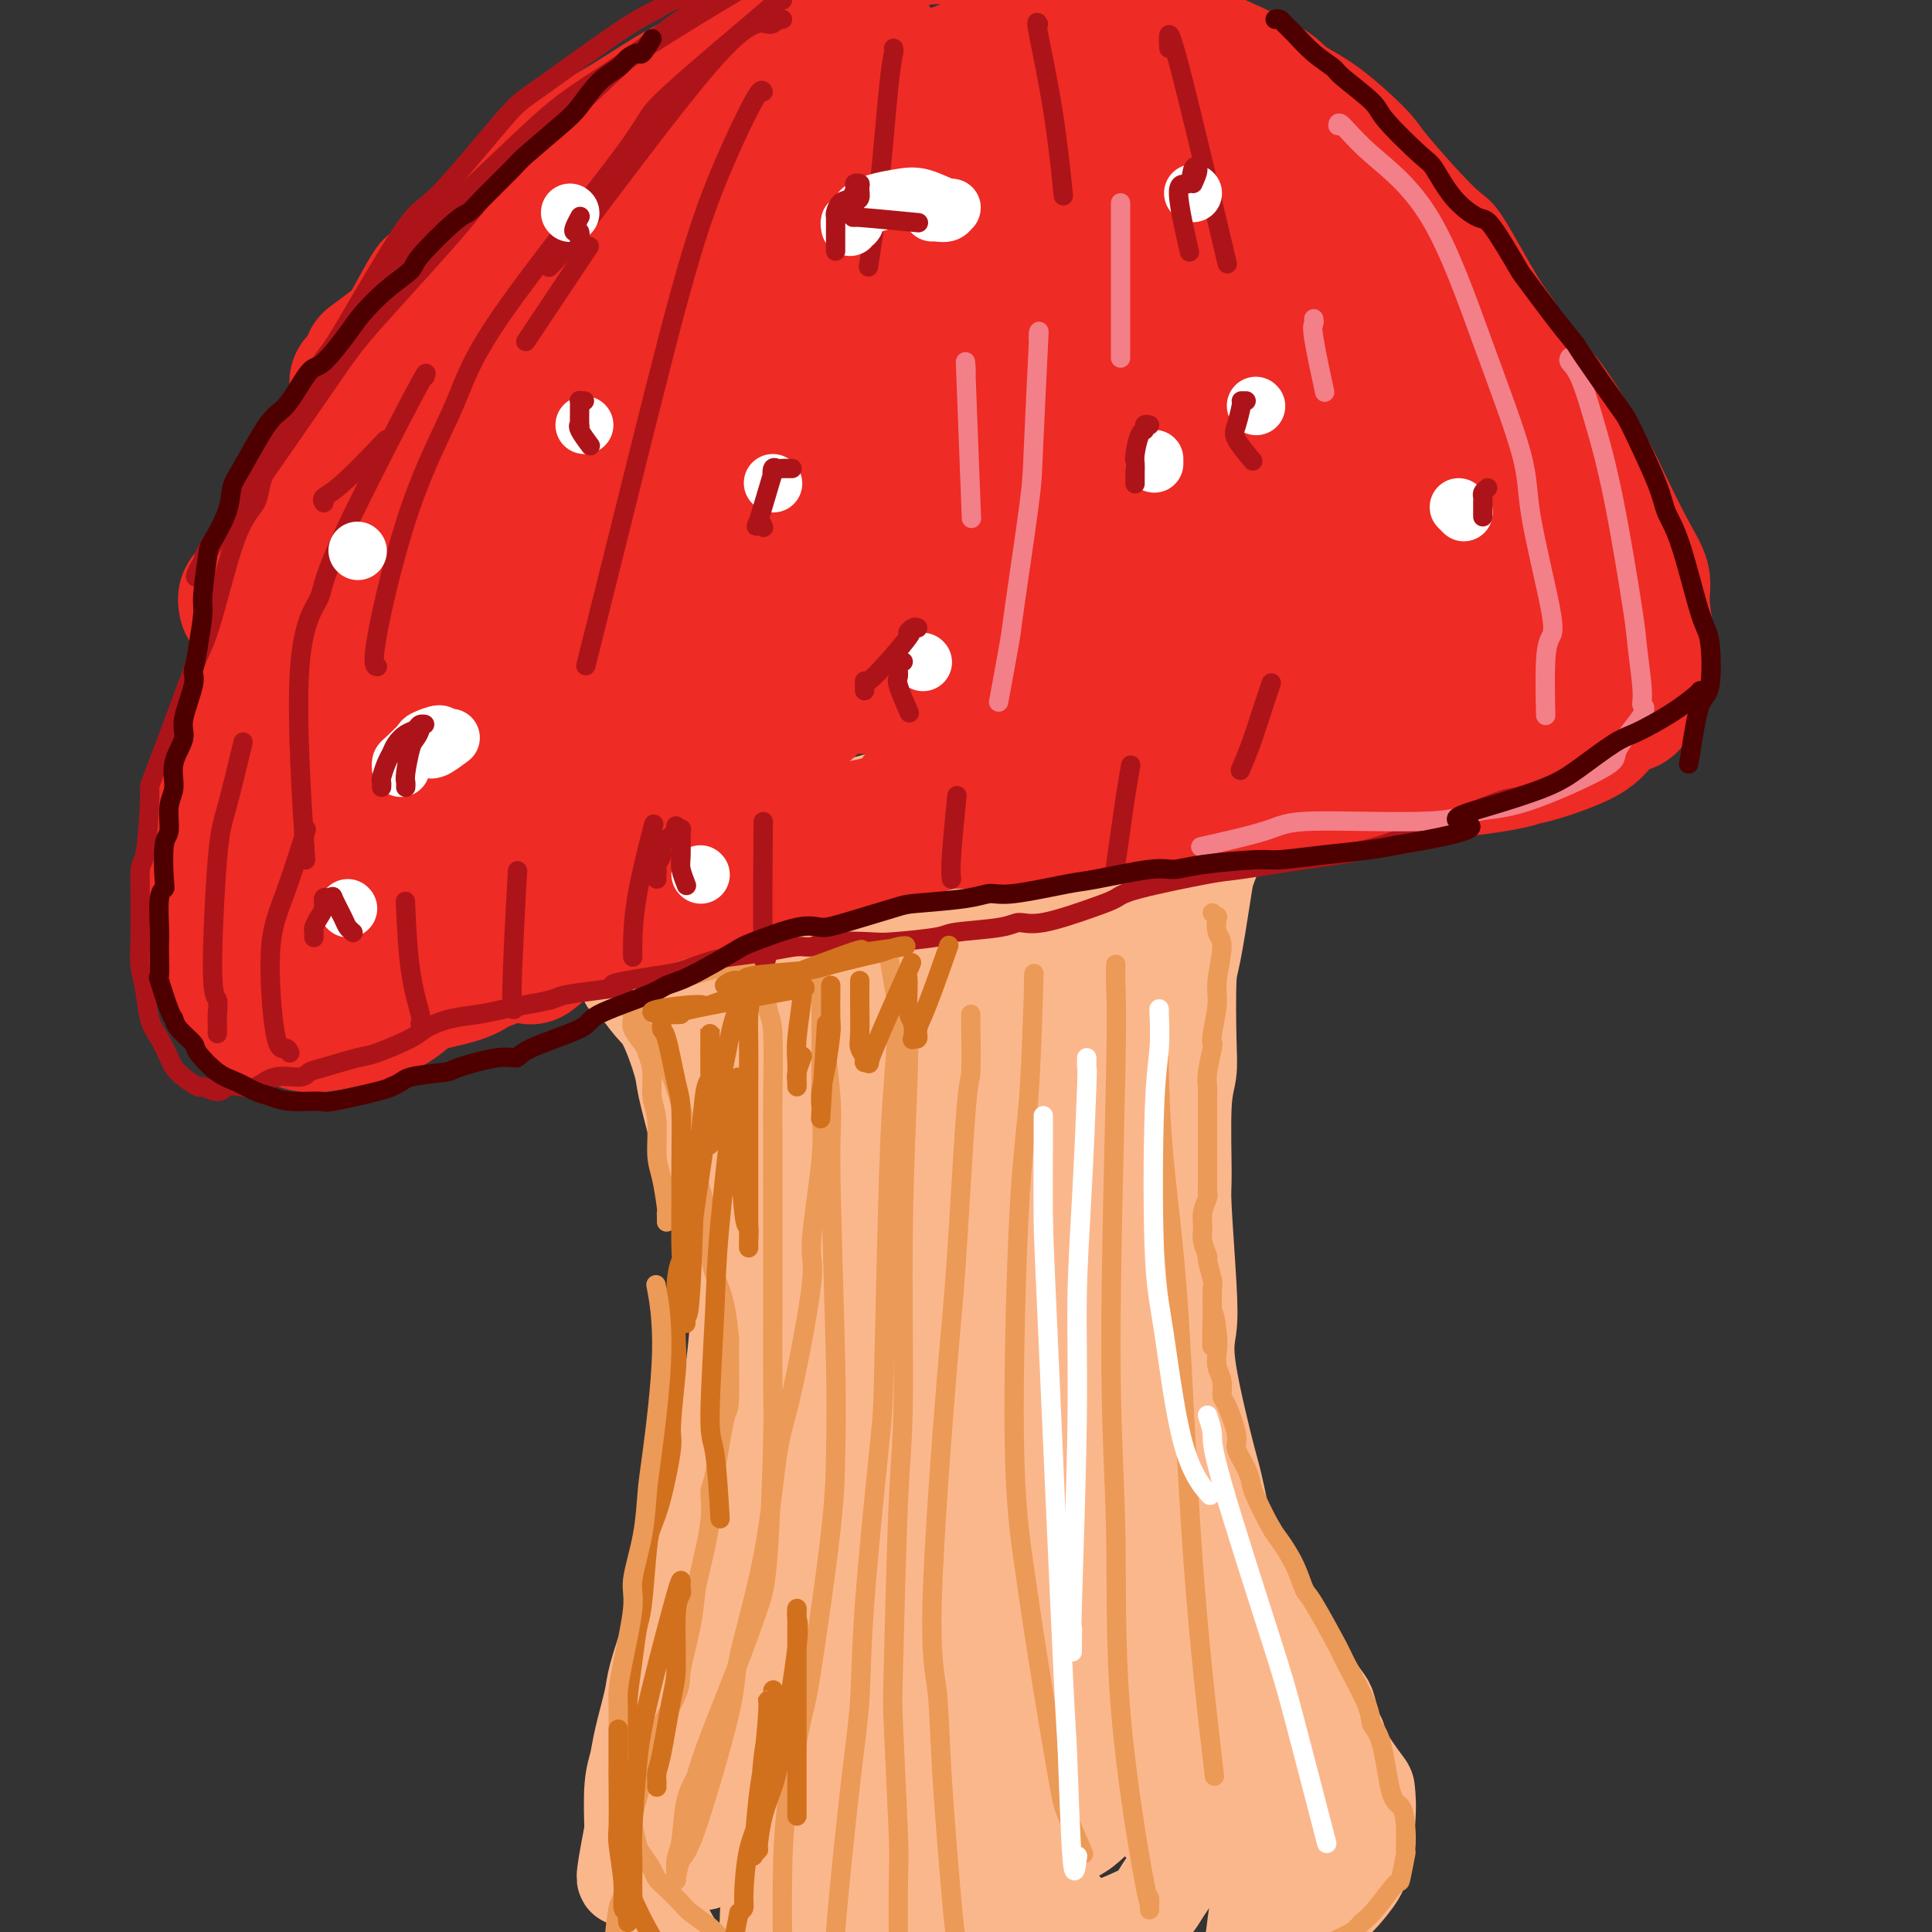 <svg viewBox='0 0 400 400' version='1.1' xmlns='http://www.w3.org/2000/svg' xmlns:xlink='http://www.w3.org/1999/xlink'><rect x="0" y="0" width="400" height="400" fill="#333333" stroke="none"/><g fill='none' stroke='#FBB78C' stroke-width='20' stroke-linecap='round' stroke-linejoin='round'><path d='M130,203c0.382,-0.009 0.765,-0.018 1,0c0.235,0.018 0.324,0.062 1,1c0.676,0.938 1.939,2.771 3,4c1.061,1.229 1.920,1.856 3,4c1.080,2.144 2.380,5.805 3,8c0.620,2.195 0.559,2.923 1,5c0.441,2.077 1.385,5.504 2,8c0.615,2.496 0.900,4.062 1,5c0.100,0.938 0.016,1.249 1,4c0.984,2.751 3.035,7.944 4,10c0.965,2.056 0.843,0.977 1,3c0.157,2.023 0.591,7.149 1,10c0.409,2.851 0.793,3.429 1,4c0.207,0.571 0.238,1.136 0,4c-0.238,2.864 -0.747,8.028 -1,10c-0.253,1.972 -0.252,0.752 -1,3c-0.748,2.248 -2.244,7.965 -3,11c-0.756,3.035 -0.771,3.389 -1,4c-0.229,0.611 -0.673,1.479 -1,4c-0.327,2.521 -0.537,6.697 -1,9c-0.463,2.303 -1.178,2.735 -2,5c-0.822,2.265 -1.749,6.362 -2,9c-0.251,2.638 0.175,3.815 0,5c-0.175,1.185 -0.950,2.378 -2,5c-1.050,2.622 -2.376,6.672 -3,9c-0.624,2.328 -0.546,2.933 -1,5c-0.454,2.067 -1.441,5.595 -2,8c-0.559,2.405 -0.689,3.686 -1,5c-0.311,1.314 -0.803,2.661 -1,5c-0.197,2.339 -0.098,5.669 0,9'/><path d='M131,379c-3.347,17.586 -0.715,6.551 1,5c1.715,-1.551 2.514,6.381 3,10c0.486,3.619 0.661,2.924 1,3c0.339,0.076 0.843,0.922 2,3c1.157,2.078 2.966,5.386 4,7c1.034,1.614 1.294,1.533 3,3c1.706,1.467 4.860,4.482 7,6c2.140,1.518 3.267,1.539 4,2c0.733,0.461 1.072,1.363 4,3c2.928,1.637 8.447,4.008 11,5c2.553,0.992 2.141,0.606 5,1c2.859,0.394 8.988,1.568 12,2c3.012,0.432 2.908,0.123 6,0c3.092,-0.123 9.379,-0.059 13,0c3.621,0.059 4.574,0.112 6,0c1.426,-0.112 3.324,-0.391 7,-1c3.676,-0.609 9.130,-1.548 12,-2c2.870,-0.452 3.157,-0.415 5,-1c1.843,-0.585 5.242,-1.790 8,-3c2.758,-1.210 4.875,-2.423 6,-3c1.125,-0.577 1.260,-0.518 3,-2c1.740,-1.482 5.087,-4.505 7,-6c1.913,-1.495 2.394,-1.461 4,-3c1.606,-1.539 4.338,-4.652 6,-7c1.662,-2.348 2.253,-3.930 3,-5c0.747,-1.070 1.650,-1.627 3,-3c1.350,-1.373 3.146,-3.561 4,-5c0.854,-1.439 0.765,-2.128 1,-3c0.235,-0.872 0.794,-1.927 1,-3c0.206,-1.073 0.059,-2.164 0,-3c-0.059,-0.836 -0.029,-1.418 0,-2'/><path d='M283,377c0.308,-3.025 0.080,-5.088 0,-6c-0.080,-0.912 -0.010,-0.675 -1,-2c-0.990,-1.325 -3.038,-4.213 -4,-6c-0.962,-1.787 -0.838,-2.472 -1,-3c-0.162,-0.528 -0.611,-0.897 -1,-2c-0.389,-1.103 -0.720,-2.939 -1,-4c-0.280,-1.061 -0.511,-1.349 -1,-2c-0.489,-0.651 -1.238,-1.667 -2,-3c-0.762,-1.333 -1.539,-2.983 -2,-4c-0.461,-1.017 -0.608,-1.402 -2,-3c-1.392,-1.598 -4.031,-4.411 -5,-6c-0.969,-1.589 -0.269,-1.955 -1,-4c-0.731,-2.045 -2.892,-5.770 -4,-8c-1.108,-2.230 -1.163,-2.967 -2,-4c-0.837,-1.033 -2.456,-2.363 -4,-5c-1.544,-2.637 -3.012,-6.582 -4,-9c-0.988,-2.418 -1.495,-3.310 -2,-5c-0.505,-1.690 -1.009,-4.179 -2,-7c-0.991,-2.821 -2.468,-5.976 -3,-8c-0.532,-2.024 -0.118,-2.919 -1,-6c-0.882,-3.081 -3.060,-8.347 -4,-11c-0.940,-2.653 -0.641,-2.692 -1,-5c-0.359,-2.308 -1.375,-6.885 -2,-10c-0.625,-3.115 -0.860,-4.767 -1,-6c-0.140,-1.233 -0.184,-2.048 0,-5c0.184,-2.952 0.597,-8.042 1,-11c0.403,-2.958 0.796,-3.784 1,-6c0.204,-2.216 0.220,-5.821 1,-9c0.780,-3.179 2.325,-5.933 3,-8c0.675,-2.067 0.478,-3.448 1,-6c0.522,-2.552 1.761,-6.276 3,-10'/><path d='M242,193c1.906,-8.437 1.671,-4.530 2,-5c0.329,-0.470 1.222,-5.317 2,-8c0.778,-2.683 1.442,-3.202 2,-4c0.558,-0.798 1.011,-1.874 2,-3c0.989,-1.126 2.515,-2.302 3,-3c0.485,-0.698 -0.072,-0.919 0,-1c0.072,-0.081 0.772,-0.023 1,0c0.228,0.023 -0.018,0.010 0,0c0.018,-0.010 0.300,-0.017 0,1c-0.300,1.017 -1.180,3.058 -2,5c-0.820,1.942 -1.579,3.785 -2,5c-0.421,1.215 -0.504,1.801 -1,5c-0.496,3.199 -1.405,9.010 -2,12c-0.595,2.990 -0.877,3.158 -1,6c-0.123,2.842 -0.086,8.356 0,12c0.086,3.644 0.223,5.417 0,7c-0.223,1.583 -0.805,2.974 -1,7c-0.195,4.026 -0.004,10.685 0,14c0.004,3.315 -0.181,3.285 0,7c0.181,3.715 0.728,11.174 1,16c0.272,4.826 0.269,7.018 0,9c-0.269,1.982 -0.806,3.753 0,9c0.806,5.247 2.954,13.969 4,18c1.046,4.031 0.991,3.371 2,8c1.009,4.629 3.083,14.547 4,20c0.917,5.453 0.679,6.441 1,8c0.321,1.559 1.202,3.689 2,9c0.798,5.311 1.514,13.803 2,19c0.486,5.197 0.743,7.098 1,9'/><path d='M262,375c2.591,17.337 1.069,15.181 0,16c-1.069,0.819 -1.685,4.615 -2,7c-0.315,2.385 -0.328,3.361 -1,6c-0.672,2.639 -2.003,6.942 -3,9c-0.997,2.058 -1.660,1.873 -4,3c-2.340,1.127 -6.359,3.568 -9,5c-2.641,1.432 -3.906,1.857 -5,2c-1.094,0.143 -2.017,0.006 -5,0c-2.983,-0.006 -8.025,0.121 -11,0c-2.975,-0.121 -3.881,-0.489 -6,-1c-2.119,-0.511 -5.449,-1.163 -8,-2c-2.551,-0.837 -4.321,-1.857 -7,-3c-2.679,-1.143 -6.265,-2.408 -9,-4c-2.735,-1.592 -4.618,-3.511 -6,-5c-1.382,-1.489 -2.262,-2.549 -4,-5c-1.738,-2.451 -4.332,-6.294 -6,-9c-1.668,-2.706 -2.408,-4.276 -3,-6c-0.592,-1.724 -1.034,-3.601 -2,-8c-0.966,-4.399 -2.455,-11.320 -3,-16c-0.545,-4.680 -0.146,-7.121 0,-9c0.146,-1.879 0.039,-3.198 0,-8c-0.039,-4.802 -0.009,-13.088 0,-17c0.009,-3.912 -0.001,-3.449 0,-7c0.001,-3.551 0.013,-11.115 0,-15c-0.013,-3.885 -0.053,-4.092 0,-7c0.053,-2.908 0.197,-8.518 0,-12c-0.197,-3.482 -0.735,-4.836 -1,-6c-0.265,-1.164 -0.257,-2.137 -1,-5c-0.743,-2.863 -2.239,-7.617 -3,-10c-0.761,-2.383 -0.789,-2.395 -1,-4c-0.211,-1.605 -0.606,-4.802 -1,-8'/><path d='M161,256c-1.232,-6.297 -0.814,-5.540 -1,-6c-0.186,-0.460 -0.978,-2.138 -2,-5c-1.022,-2.862 -2.274,-6.910 -3,-9c-0.726,-2.090 -0.925,-2.223 -2,-4c-1.075,-1.777 -3.028,-5.199 -4,-7c-0.972,-1.801 -0.965,-1.981 -2,-4c-1.035,-2.019 -3.111,-5.877 -4,-8c-0.889,-2.123 -0.591,-2.510 -1,-3c-0.409,-0.490 -1.525,-1.081 -3,-3c-1.475,-1.919 -3.309,-5.165 -4,-7c-0.691,-1.835 -0.238,-2.258 -1,-3c-0.762,-0.742 -2.739,-1.805 -4,-3c-1.261,-1.195 -1.805,-2.524 -2,-3c-0.195,-0.476 -0.039,-0.099 -1,-1c-0.961,-0.901 -3.038,-3.082 -4,-4c-0.962,-0.918 -0.807,-0.575 -1,-1c-0.193,-0.425 -0.733,-1.617 -1,-2c-0.267,-0.383 -0.259,0.045 0,0c0.259,-0.045 0.771,-0.562 1,-1c0.229,-0.438 0.176,-0.797 0,-1c-0.176,-0.203 -0.476,-0.251 2,-1c2.476,-0.749 7.726,-2.201 11,-3c3.274,-0.799 4.570,-0.946 6,-1c1.430,-0.054 2.992,-0.014 7,-1c4.008,-0.986 10.462,-2.998 14,-4c3.538,-1.002 4.160,-0.993 8,-2c3.840,-1.007 10.896,-3.029 15,-4c4.104,-0.971 5.255,-0.889 7,-1c1.745,-0.111 4.085,-0.414 8,-1c3.915,-0.586 9.404,-1.453 13,-2c3.596,-0.547 5.298,-0.773 7,-1'/><path d='M220,160c7.761,-1.486 9.662,-2.699 11,-3c1.338,-0.301 2.113,0.312 3,0c0.887,-0.312 1.888,-1.549 3,-2c1.112,-0.451 2.336,-0.118 3,0c0.664,0.118 0.768,0.019 1,0c0.232,-0.019 0.592,0.040 1,0c0.408,-0.040 0.864,-0.180 1,0c0.136,0.180 -0.048,0.680 0,1c0.048,0.320 0.330,0.459 0,1c-0.330,0.541 -1.270,1.484 -2,2c-0.730,0.516 -1.249,0.604 -2,1c-0.751,0.396 -1.733,1.101 -3,3c-1.267,1.899 -2.820,4.994 -4,7c-1.180,2.006 -1.988,2.924 -3,5c-1.012,2.076 -2.227,5.310 -4,10c-1.773,4.690 -4.104,10.834 -5,14c-0.896,3.166 -0.358,3.352 -1,10c-0.642,6.648 -2.466,19.756 -3,27c-0.534,7.244 0.221,8.624 0,18c-0.221,9.376 -1.418,26.748 -2,37c-0.582,10.252 -0.547,13.383 -1,17c-0.453,3.617 -1.393,7.719 -2,15c-0.607,7.281 -0.881,17.741 -1,23c-0.119,5.259 -0.083,5.317 0,7c0.083,1.683 0.215,4.992 0,7c-0.215,2.008 -0.776,2.717 -1,3c-0.224,0.283 -0.112,0.142 0,0'/><path d='M148,189c0.182,0.600 0.364,1.199 1,2c0.636,0.801 1.726,1.803 3,4c1.274,2.197 2.731,5.588 4,8c1.269,2.412 2.350,3.846 5,12c2.650,8.154 6.868,23.028 9,31c2.132,7.972 2.178,9.043 3,13c0.822,3.957 2.419,10.802 3,15c0.581,4.198 0.147,5.751 0,7c-0.147,1.249 -0.006,2.195 0,3c0.006,0.805 -0.121,1.470 0,2c0.121,0.530 0.492,0.926 0,0c-0.492,-0.926 -1.847,-3.173 -3,-6c-1.153,-2.827 -2.104,-6.232 -3,-9c-0.896,-2.768 -1.737,-4.897 -3,-12c-1.263,-7.103 -2.946,-19.178 -4,-26c-1.054,-6.822 -1.477,-8.391 -2,-12c-0.523,-3.609 -1.147,-9.257 -1,-14c0.147,-4.743 1.064,-8.581 2,-11c0.936,-2.419 1.889,-3.419 2,-5c0.111,-1.581 -0.622,-3.742 2,-7c2.622,-3.258 8.598,-7.613 11,-9c2.402,-1.387 1.232,0.194 1,1c-0.232,0.806 0.476,0.837 1,1c0.524,0.163 0.864,0.458 3,4c2.136,3.542 6.067,10.331 6,16c-0.067,5.669 -4.134,10.219 -6,13c-1.866,2.781 -1.533,3.795 -2,5c-0.467,1.205 -1.733,2.603 -3,4'/><path d='M177,219c-3.023,4.475 -5.082,4.663 -6,5c-0.918,0.337 -0.695,0.823 -1,1c-0.305,0.177 -1.138,0.044 -2,-1c-0.862,-1.044 -1.753,-2.998 -2,-5c-0.247,-2.002 0.151,-4.052 1,-7c0.849,-2.948 2.150,-6.793 4,-10c1.850,-3.207 4.250,-5.774 6,-8c1.750,-2.226 2.852,-4.111 6,-6c3.148,-1.889 8.344,-3.784 11,-4c2.656,-0.216 2.772,1.246 4,2c1.228,0.754 3.566,0.799 5,4c1.434,3.201 1.962,9.558 2,14c0.038,4.442 -0.413,6.967 -2,11c-1.587,4.033 -4.308,9.572 -6,12c-1.692,2.428 -2.355,1.744 -3,2c-0.645,0.256 -1.272,1.451 -2,2c-0.728,0.549 -1.558,0.452 -2,1c-0.442,0.548 -0.497,1.741 -1,0c-0.503,-1.741 -1.455,-6.416 -2,-9c-0.545,-2.584 -0.684,-3.077 1,-8c1.684,-4.923 5.192,-14.274 7,-19c1.808,-4.726 1.918,-4.825 3,-6c1.082,-1.175 3.137,-3.425 5,-5c1.863,-1.575 3.533,-2.475 5,-3c1.467,-0.525 2.730,-0.676 4,0c1.270,0.676 2.548,2.177 4,6c1.452,3.823 3.080,9.966 4,13c0.920,3.034 1.133,2.957 -1,9c-2.133,6.043 -6.613,18.204 -9,25c-2.387,6.796 -2.682,8.227 -4,11c-1.318,2.773 -3.659,6.886 -6,11'/><path d='M200,257c-3.545,7.921 -2.909,4.224 -3,3c-0.091,-1.224 -0.910,0.024 -2,1c-1.090,0.976 -2.452,1.679 -3,2c-0.548,0.321 -0.283,0.261 -1,-1c-0.717,-1.261 -2.418,-3.722 -3,-8c-0.582,-4.278 -0.047,-10.373 0,-14c0.047,-3.627 -0.394,-4.788 1,-12c1.394,-7.212 4.623,-20.477 6,-27c1.377,-6.523 0.902,-6.303 3,-12c2.098,-5.697 6.768,-17.311 9,-20c2.232,-2.689 2.024,3.545 3,9c0.976,5.455 3.136,10.130 4,12c0.864,1.870 0.432,0.935 0,0'/><path d='M168,357c-0.257,-0.225 -0.514,-0.450 -1,0c-0.486,0.450 -1.199,1.577 -2,3c-0.801,1.423 -1.688,3.144 -3,5c-1.312,1.856 -3.047,3.849 -4,4c-0.953,0.151 -1.123,-1.538 -2,-2c-0.877,-0.462 -2.460,0.304 -2,-7c0.460,-7.304 2.965,-22.677 4,-30c1.035,-7.323 0.600,-6.595 3,-14c2.400,-7.405 7.634,-22.943 10,-31c2.366,-8.057 1.865,-8.633 4,-15c2.135,-6.367 6.906,-18.525 9,-25c2.094,-6.475 1.512,-7.267 2,-9c0.488,-1.733 2.045,-4.408 3,-6c0.955,-1.592 1.308,-2.099 2,-4c0.692,-1.901 1.724,-5.194 0,-1c-1.724,4.194 -6.202,15.874 -8,21c-1.798,5.126 -0.915,3.696 -1,4c-0.085,0.304 -1.139,2.342 -5,12c-3.861,9.658 -10.530,26.937 -14,36c-3.470,9.063 -3.743,9.910 -6,18c-2.257,8.090 -6.500,23.424 -9,32c-2.500,8.576 -3.259,10.394 -4,13c-0.741,2.606 -1.466,6.000 -2,10c-0.534,4.000 -0.879,8.606 -1,11c-0.121,2.394 -0.019,2.577 1,3c1.019,0.423 2.954,1.086 5,0c2.046,-1.086 4.204,-3.922 6,-6c1.796,-2.078 3.230,-3.399 7,-10c3.770,-6.601 9.877,-18.481 13,-25c3.123,-6.519 3.264,-7.678 6,-15c2.736,-7.322 8.067,-20.806 11,-29c2.933,-8.194 3.466,-11.097 4,-14'/><path d='M194,286c3.644,-10.879 2.255,-9.076 2,-11c-0.255,-1.924 0.625,-7.576 1,-10c0.375,-2.424 0.245,-1.619 0,-1c-0.245,0.619 -0.604,1.051 -1,2c-0.396,0.949 -0.827,2.414 -1,3c-0.173,0.586 -0.086,0.293 0,0'/><path d='M166,372c-2.442,7.436 -4.884,14.873 -6,19c-1.116,4.127 -0.904,4.946 -1,7c-0.096,2.054 -0.498,5.345 -1,7c-0.502,1.655 -1.102,1.674 0,1c1.102,-0.674 3.908,-2.041 6,-5c2.092,-2.959 3.470,-7.511 5,-11c1.530,-3.489 3.212,-5.917 7,-14c3.788,-8.083 9.683,-21.821 13,-30c3.317,-8.179 4.056,-10.798 6,-17c1.944,-6.202 5.094,-15.987 8,-25c2.906,-9.013 5.567,-17.254 7,-22c1.433,-4.746 1.639,-5.996 3,-10c1.361,-4.004 3.878,-10.762 5,-14c1.122,-3.238 0.848,-2.955 1,-3c0.152,-0.045 0.730,-0.419 1,1c0.270,1.419 0.232,4.631 0,7c-0.232,2.369 -0.658,3.894 -3,14c-2.342,10.106 -6.600,28.794 -9,39c-2.400,10.206 -2.943,11.929 -4,17c-1.057,5.071 -2.627,13.488 -4,20c-1.373,6.512 -2.548,11.117 -3,14c-0.452,2.883 -0.182,4.044 0,6c0.182,1.956 0.276,4.708 0,6c-0.276,1.292 -0.921,1.123 0,0c0.921,-1.123 3.408,-3.200 6,-6c2.592,-2.800 5.290,-6.322 7,-9c1.710,-2.678 2.433,-4.513 5,-12c2.567,-7.487 6.977,-20.625 9,-28c2.023,-7.375 1.660,-8.985 2,-13c0.340,-4.015 1.383,-10.433 2,-15c0.617,-4.567 0.809,-7.284 1,-10'/><path d='M229,286c0.726,-6.361 0.040,-3.265 0,-3c-0.040,0.265 0.568,-2.302 1,-3c0.432,-0.698 0.690,0.472 1,3c0.310,2.528 0.671,6.413 1,10c0.329,3.587 0.624,6.876 2,15c1.376,8.124 3.833,21.084 5,28c1.167,6.916 1.045,7.788 1,11c-0.045,3.212 -0.012,8.765 0,13c0.012,4.235 0.003,7.151 0,9c-0.003,1.849 -0.001,2.632 0,4c0.001,1.368 0.002,3.321 0,4c-0.002,0.679 -0.007,0.086 0,0c0.007,-0.086 0.024,0.336 0,0c-0.024,-0.336 -0.090,-1.432 0,-2c0.090,-0.568 0.336,-0.610 0,-6c-0.336,-5.390 -1.253,-16.128 -2,-22c-0.747,-5.872 -1.325,-6.879 -2,-12c-0.675,-5.121 -1.448,-14.357 -2,-19c-0.552,-4.643 -0.881,-4.694 -1,-7c-0.119,-2.306 -0.026,-6.868 0,-9c0.026,-2.132 -0.015,-1.834 0,-2c0.015,-0.166 0.084,-0.797 0,-1c-0.084,-0.203 -0.322,0.023 0,1c0.322,0.977 1.204,2.706 2,4c0.796,1.294 1.506,2.153 3,8c1.494,5.847 3.770,16.683 5,22c1.230,5.317 1.412,5.116 2,9c0.588,3.884 1.581,11.853 2,16c0.419,4.147 0.262,4.470 0,7c-0.262,2.530 -0.631,7.265 -1,12'/><path d='M246,376c0.158,6.674 0.054,5.860 0,6c-0.054,0.140 -0.059,1.235 -1,3c-0.941,1.765 -2.818,4.200 -4,6c-1.182,1.800 -1.668,2.966 -3,4c-1.332,1.034 -3.510,1.936 -6,3c-2.490,1.064 -5.292,2.289 -7,3c-1.708,0.711 -2.324,0.908 -5,2c-2.676,1.092 -7.413,3.079 -10,4c-2.587,0.921 -3.023,0.777 -4,1c-0.977,0.223 -2.493,0.814 -5,1c-2.507,0.186 -6.005,-0.032 -8,0c-1.995,0.032 -2.487,0.313 -4,0c-1.513,-0.313 -4.045,-1.221 -6,-2c-1.955,-0.779 -3.332,-1.428 -5,-3c-1.668,-1.572 -3.627,-4.068 -5,-8c-1.373,-3.932 -2.161,-9.299 -3,-12c-0.839,-2.701 -1.729,-2.734 -2,-8c-0.271,-5.266 0.079,-15.764 0,-21c-0.079,-5.236 -0.586,-5.211 0,-11c0.586,-5.789 2.264,-17.391 3,-24c0.736,-6.609 0.528,-8.225 1,-10c0.472,-1.775 1.622,-3.709 3,-7c1.378,-3.291 2.982,-7.939 4,-10c1.018,-2.061 1.450,-1.537 2,-2c0.550,-0.463 1.219,-1.914 2,-1c0.781,0.914 1.675,4.195 3,8c1.325,3.805 3.082,8.136 4,17c0.918,8.864 0.999,22.263 1,30c0.001,7.737 -0.077,9.814 0,12c0.077,2.186 0.308,4.482 1,8c0.692,3.518 1.846,8.259 3,13'/><path d='M195,378c0.825,10.534 0.388,5.369 1,4c0.612,-1.369 2.274,1.059 4,2c1.726,0.941 3.518,0.396 6,-1c2.482,-1.396 5.655,-3.645 9,-8c3.345,-4.355 6.861,-10.818 9,-15c2.139,-4.182 2.901,-6.083 4,-11c1.099,-4.917 2.533,-12.850 3,-17c0.467,-4.150 -0.035,-4.518 0,-5c0.035,-0.482 0.608,-1.079 0,-1c-0.608,0.079 -2.397,0.834 -4,2c-1.603,1.166 -3.021,2.741 -5,7c-1.979,4.259 -4.521,11.201 -7,19c-2.479,7.799 -4.897,16.457 -7,23c-2.103,6.543 -3.891,10.973 -5,14c-1.109,3.027 -1.540,4.653 -2,6c-0.460,1.347 -0.949,2.417 -1,3c-0.051,0.583 0.335,0.681 0,1c-0.335,0.319 -1.392,0.859 0,-1c1.392,-1.859 5.233,-6.116 8,-9c2.767,-2.884 4.459,-4.396 6,-6c1.541,-1.604 2.929,-3.299 5,-5c2.071,-1.701 4.825,-3.406 6,-4c1.175,-0.594 0.772,-0.076 1,0c0.228,0.076 1.089,-0.292 1,0c-0.089,0.292 -1.127,1.242 -2,2c-0.873,0.758 -1.581,1.324 -5,3c-3.419,1.676 -9.549,4.463 -13,6c-3.451,1.537 -4.224,1.824 -7,2c-2.776,0.176 -7.555,0.240 -10,0c-2.445,-0.240 -2.556,-0.783 -3,-1c-0.444,-0.217 -1.222,-0.109 -2,0'/><path d='M185,388c-3.654,0.172 -1.788,0.101 -1,0c0.788,-0.101 0.497,-0.231 1,0c0.503,0.231 1.801,0.825 3,1c1.199,0.175 2.301,-0.069 4,0c1.699,0.069 3.997,0.449 8,1c4.003,0.551 9.712,1.271 13,2c3.288,0.729 4.154,1.465 5,2c0.846,0.535 1.670,0.867 2,1c0.330,0.133 0.165,0.066 0,0'/></g>
<g fill='none' stroke='#EE2B24' stroke-width='12' stroke-linecap='round' stroke-linejoin='round'><path d='M275,147c0.027,0.001 0.054,0.002 0,0c-0.054,-0.002 -0.189,-0.007 -1,0c-0.811,0.007 -2.298,0.025 -3,0c-0.702,-0.025 -0.620,-0.095 -2,0c-1.380,0.095 -4.221,0.354 -6,1c-1.779,0.646 -2.496,1.679 -3,2c-0.504,0.321 -0.796,-0.069 -3,0c-2.204,0.069 -6.320,0.596 -8,1c-1.680,0.404 -0.925,0.686 -3,1c-2.075,0.314 -6.981,0.660 -9,1c-2.019,0.340 -1.151,0.673 -3,1c-1.849,0.327 -6.414,0.647 -9,1c-2.586,0.353 -3.194,0.738 -4,1c-0.806,0.262 -1.811,0.399 -4,1c-2.189,0.601 -5.563,1.666 -8,2c-2.437,0.334 -3.938,-0.061 -5,0c-1.062,0.061 -1.683,0.580 -4,1c-2.317,0.420 -6.328,0.740 -8,1c-1.672,0.260 -1.004,0.459 -3,1c-1.996,0.541 -6.655,1.425 -9,2c-2.345,0.575 -2.375,0.840 -3,1c-0.625,0.160 -1.844,0.214 -4,1c-2.156,0.786 -5.249,2.305 -7,3c-1.751,0.695 -2.160,0.568 -4,1c-1.840,0.432 -5.112,1.425 -7,2c-1.888,0.575 -2.393,0.732 -3,1c-0.607,0.268 -1.316,0.648 -3,1c-1.684,0.352 -4.342,0.676 -7,1'/><path d='M142,175c-8.525,2.264 -4.836,0.925 -5,1c-0.164,0.075 -4.179,1.563 -6,2c-1.821,0.437 -1.448,-0.177 -3,0c-1.552,0.177 -5.030,1.147 -7,2c-1.970,0.853 -2.433,1.590 -3,2c-0.567,0.410 -1.240,0.492 -3,1c-1.760,0.508 -4.608,1.443 -6,2c-1.392,0.557 -1.329,0.738 -2,1c-0.671,0.262 -2.075,0.606 -3,1c-0.925,0.394 -1.372,0.838 -2,1c-0.628,0.162 -1.438,0.044 -2,0c-0.562,-0.044 -0.875,-0.012 -1,0c-0.125,0.012 -0.063,0.006 0,0'/><path d='M260,146c-0.220,0.022 -0.439,0.044 -1,0c-0.561,-0.044 -1.463,-0.155 -4,0c-2.537,0.155 -6.710,0.577 -9,1c-2.290,0.423 -2.696,0.848 -6,2c-3.304,1.152 -9.507,3.032 -13,4c-3.493,0.968 -4.277,1.023 -7,2c-2.723,0.977 -7.384,2.876 -12,4c-4.616,1.124 -9.187,1.475 -12,2c-2.813,0.525 -3.868,1.226 -8,3c-4.132,1.774 -11.340,4.621 -15,6c-3.660,1.379 -3.772,1.291 -7,2c-3.228,0.709 -9.571,2.216 -13,3c-3.429,0.784 -3.944,0.847 -5,1c-1.056,0.153 -2.653,0.398 -6,1c-3.347,0.602 -8.443,1.560 -11,2c-2.557,0.440 -2.576,0.360 -4,1c-1.424,0.640 -4.254,1.998 -7,3c-2.746,1.002 -5.408,1.648 -7,2c-1.592,0.352 -2.113,0.411 -4,1c-1.887,0.589 -5.139,1.709 -7,2c-1.861,0.291 -2.330,-0.247 -4,0c-1.670,0.247 -4.539,1.280 -6,2c-1.461,0.720 -1.512,1.129 -2,1c-0.488,-0.129 -1.412,-0.795 -3,0c-1.588,0.795 -3.840,3.053 -5,4c-1.160,0.947 -1.228,0.584 -2,1c-0.772,0.416 -2.246,1.612 -3,2c-0.754,0.388 -0.787,-0.032 -1,0c-0.213,0.032 -0.607,0.516 -1,1'/><path d='M75,199c-2.266,1.420 -1.929,0.969 -2,1c-0.071,0.031 -0.548,0.544 -1,1c-0.452,0.456 -0.880,0.856 -1,1c-0.120,0.144 0.067,0.032 0,0c-0.067,-0.032 -0.389,0.017 -1,0c-0.611,-0.017 -1.510,-0.099 -2,0c-0.490,0.099 -0.569,0.381 -1,0c-0.431,-0.381 -1.212,-1.424 -2,-2c-0.788,-0.576 -1.582,-0.686 -2,-1c-0.418,-0.314 -0.461,-0.834 -1,-2c-0.539,-1.166 -1.573,-2.979 -2,-4c-0.427,-1.021 -0.247,-1.250 -1,-3c-0.753,-1.750 -2.440,-5.020 -3,-7c-0.560,-1.980 0.008,-2.670 0,-3c-0.008,-0.330 -0.591,-0.301 -1,-2c-0.409,-1.699 -0.646,-5.125 -1,-7c-0.354,-1.875 -0.827,-2.199 -1,-4c-0.173,-1.801 -0.046,-5.079 0,-7c0.046,-1.921 0.012,-2.485 0,-4c-0.012,-1.515 -0.000,-3.983 0,-6c0.000,-2.017 -0.011,-3.584 0,-5c0.011,-1.416 0.045,-2.680 0,-5c-0.045,-2.320 -0.170,-5.694 0,-8c0.170,-2.306 0.634,-3.542 1,-5c0.366,-1.458 0.633,-3.138 1,-6c0.367,-2.862 0.833,-6.904 1,-9c0.167,-2.096 0.037,-2.244 1,-5c0.963,-2.756 3.021,-8.120 4,-11c0.979,-2.880 0.879,-3.275 2,-6c1.121,-2.725 3.463,-7.778 5,-11c1.537,-3.222 2.268,-4.611 3,-6'/><path d='M71,73c2.843,-6.475 2.452,-3.163 4,-5c1.548,-1.837 5.036,-8.824 7,-12c1.964,-3.176 2.403,-2.540 4,-4c1.597,-1.460 4.351,-5.014 7,-8c2.649,-2.986 5.194,-5.402 7,-7c1.806,-1.598 2.875,-2.379 6,-5c3.125,-2.621 8.308,-7.083 11,-9c2.692,-1.917 2.894,-1.287 6,-3c3.106,-1.713 9.116,-5.767 13,-8c3.884,-2.233 5.644,-2.646 7,-3c1.356,-0.354 2.310,-0.649 6,-2c3.690,-1.351 10.118,-3.760 14,-5c3.882,-1.240 5.219,-1.313 8,-2c2.781,-0.687 7.007,-1.988 11,-3c3.993,-1.012 7.753,-1.736 10,-2c2.247,-0.264 2.982,-0.068 7,0c4.018,0.068 11.321,0.006 15,0c3.679,-0.006 3.734,0.042 7,1c3.266,0.958 9.742,2.825 14,4c4.258,1.175 6.297,1.657 8,2c1.703,0.343 3.070,0.547 7,2c3.930,1.453 10.425,4.156 14,6c3.575,1.844 4.232,2.831 6,4c1.768,1.169 4.647,2.520 8,5c3.353,2.480 7.181,6.088 9,8c1.819,1.912 1.631,2.127 4,5c2.369,2.873 7.295,8.405 10,11c2.705,2.595 3.189,2.252 5,5c1.811,2.748 4.949,8.586 7,12c2.051,3.414 3.015,4.404 4,6c0.985,1.596 1.993,3.798 3,6'/><path d='M320,72c3.230,6.455 4.306,10.591 5,13c0.694,2.409 1.005,3.090 2,6c0.995,2.910 2.672,8.048 4,11c1.328,2.952 2.306,3.717 3,5c0.694,1.283 1.104,3.082 2,6c0.896,2.918 2.278,6.953 3,9c0.722,2.047 0.786,2.104 1,4c0.214,1.896 0.579,5.631 1,8c0.421,2.369 0.897,3.374 1,4c0.103,0.626 -0.169,0.874 0,2c0.169,1.126 0.778,3.132 1,4c0.222,0.868 0.056,0.600 0,1c-0.056,0.400 -0.003,1.468 0,2c0.003,0.532 -0.043,0.528 0,1c0.043,0.472 0.174,1.418 0,2c-0.174,0.582 -0.655,0.798 -1,1c-0.345,0.202 -0.555,0.388 -2,1c-1.445,0.612 -4.126,1.650 -6,2c-1.874,0.350 -2.941,0.010 -4,0c-1.059,-0.010 -2.110,0.308 -5,1c-2.890,0.692 -7.619,1.758 -10,2c-2.381,0.242 -2.413,-0.339 -5,0c-2.587,0.339 -7.730,1.597 -11,2c-3.270,0.403 -4.668,-0.047 -6,0c-1.332,0.047 -2.599,0.593 -6,1c-3.401,0.407 -8.938,0.674 -12,1c-3.062,0.326 -3.649,0.712 -6,1c-2.351,0.288 -6.465,0.479 -10,1c-3.535,0.521 -6.490,1.371 -9,2c-2.510,0.629 -4.574,1.037 -8,2c-3.426,0.963 -8.213,2.482 -13,4'/><path d='M229,171c-18.289,3.305 -7.013,1.066 -6,1c1.013,-0.066 -8.239,2.040 -13,3c-4.761,0.960 -5.031,0.774 -6,1c-0.969,0.226 -2.635,0.863 -7,2c-4.365,1.137 -11.428,2.774 -15,4c-3.572,1.226 -3.653,2.041 -7,3c-3.347,0.959 -9.960,2.061 -14,3c-4.040,0.939 -5.506,1.716 -7,2c-1.494,0.284 -3.015,0.074 -7,1c-3.985,0.926 -10.432,2.987 -14,4c-3.568,1.013 -4.256,0.980 -8,2c-3.744,1.020 -10.543,3.095 -14,4c-3.457,0.905 -3.573,0.640 -7,1c-3.427,0.360 -10.164,1.346 -14,2c-3.836,0.654 -4.770,0.976 -6,1c-1.230,0.024 -2.758,-0.249 -6,0c-3.242,0.249 -8.200,1.018 -11,1c-2.800,-0.018 -3.443,-0.825 -4,-1c-0.557,-0.175 -1.029,0.283 -3,0c-1.971,-0.283 -5.441,-1.308 -7,-2c-1.559,-0.692 -1.206,-1.051 -2,-3c-0.794,-1.949 -2.736,-5.486 -4,-8c-1.264,-2.514 -1.851,-4.004 -2,-5c-0.149,-0.996 0.139,-1.497 0,-6c-0.139,-4.503 -0.704,-13.007 -1,-17c-0.296,-3.993 -0.322,-3.476 1,-9c1.322,-5.524 3.992,-17.091 6,-24c2.008,-6.909 3.353,-9.161 6,-15c2.647,-5.839 6.597,-15.264 12,-24c5.403,-8.736 12.258,-16.782 15,-20c2.742,-3.218 1.371,-1.609 0,0'/></g>
<g fill='none' stroke='#EE2B24' stroke-width='28' stroke-linecap='round' stroke-linejoin='round'><path d='M85,121c0.117,-0.296 0.234,-0.591 0,-1c-0.234,-0.409 -0.820,-0.930 -1,-2c-0.180,-1.070 0.046,-2.689 0,-4c-0.046,-1.311 -0.363,-2.315 1,-6c1.363,-3.685 4.406,-10.049 6,-14c1.594,-3.951 1.740,-5.487 3,-8c1.260,-2.513 3.633,-6.004 6,-10c2.367,-3.996 4.726,-8.497 6,-11c1.274,-2.503 1.462,-3.007 4,-6c2.538,-2.993 7.426,-8.476 10,-11c2.574,-2.524 2.834,-2.089 5,-4c2.166,-1.911 6.237,-6.168 8,-8c1.763,-1.832 1.218,-1.238 1,-1c-0.218,0.238 -0.109,0.119 0,0'/><path d='M138,31c-2.626,1.480 -5.251,2.960 -7,4c-1.749,1.040 -2.620,1.642 -6,4c-3.380,2.358 -9.267,6.474 -13,9c-3.733,2.526 -5.312,3.462 -6,4c-0.688,0.538 -0.485,0.679 -6,5c-5.515,4.321 -16.750,12.822 -21,16c-4.250,3.178 -1.517,1.033 -1,1c0.517,-0.033 -1.183,2.045 -2,3c-0.817,0.955 -0.752,0.788 -1,1c-0.248,0.212 -0.810,0.802 -1,1c-0.190,0.198 -0.008,0.003 0,0c0.008,-0.003 -0.158,0.186 0,0c0.158,-0.186 0.640,-0.745 3,-3c2.360,-2.255 6.598,-6.205 8,-8c1.402,-1.795 -0.033,-1.436 7,-7c7.033,-5.564 22.533,-17.053 29,-22c6.467,-4.947 3.901,-3.352 6,-5c2.099,-1.648 8.865,-6.539 12,-9c3.135,-2.461 2.640,-2.491 6,-4c3.360,-1.509 10.575,-4.495 14,-6c3.425,-1.505 3.061,-1.528 4,-2c0.939,-0.472 3.182,-1.392 5,-2c1.818,-0.608 3.213,-0.904 5,-1c1.787,-0.096 3.966,0.006 5,0c1.034,-0.006 0.922,-0.121 1,0c0.078,0.121 0.347,0.477 1,0c0.653,-0.477 1.691,-1.788 0,0c-1.691,1.788 -6.109,6.674 -8,9c-1.891,2.326 -1.255,2.093 -7,7c-5.745,4.907 -17.873,14.953 -30,25'/><path d='M135,51c-5.296,4.172 -3.537,2.103 -4,2c-0.463,-0.103 -3.150,1.761 -9,7c-5.850,5.239 -14.865,13.854 -20,19c-5.135,5.146 -6.392,6.825 -10,10c-3.608,3.175 -9.567,7.848 -14,12c-4.433,4.152 -7.338,7.785 -9,10c-1.662,2.215 -2.079,3.013 -4,5c-1.921,1.987 -5.346,5.164 -7,7c-1.654,1.836 -1.539,2.331 -2,3c-0.461,0.669 -1.499,1.513 -2,2c-0.501,0.487 -0.464,0.617 -1,0c-0.536,-0.617 -1.643,-1.982 -2,-3c-0.357,-1.018 0.038,-1.688 0,-1c-0.038,0.688 -0.508,2.735 2,-1c2.508,-3.735 7.995,-13.253 10,-17c2.005,-3.747 0.530,-1.724 0,-1c-0.530,0.724 -0.114,0.148 2,-4c2.114,-4.148 5.927,-11.870 8,-16c2.073,-4.130 2.406,-4.670 5,-8c2.594,-3.330 7.448,-9.450 10,-13c2.552,-3.550 2.801,-4.531 4,-6c1.199,-1.469 3.347,-3.426 6,-6c2.653,-2.574 5.810,-5.765 8,-8c2.190,-2.235 3.412,-3.513 4,-4c0.588,-0.487 0.544,-0.182 2,-1c1.456,-0.818 4.414,-2.759 4,-1c-0.414,1.759 -4.199,7.217 -6,10c-1.801,2.783 -1.617,2.890 -1,2c0.617,-0.890 1.666,-2.778 1,-2c-0.666,0.778 -3.047,4.222 -5,7c-1.953,2.778 -3.476,4.889 -5,7'/><path d='M100,62c-3.040,4.864 -2.638,5.024 -4,7c-1.362,1.976 -4.486,5.769 -7,9c-2.514,3.231 -4.418,5.900 -7,10c-2.582,4.100 -5.843,9.629 -8,13c-2.157,3.371 -3.209,4.583 -4,6c-0.791,1.417 -1.322,3.041 -3,6c-1.678,2.959 -4.503,7.255 -6,10c-1.497,2.745 -1.666,3.941 -2,5c-0.334,1.059 -0.834,1.983 -2,5c-1.166,3.017 -2.998,8.127 -4,11c-1.002,2.873 -1.172,3.508 -2,6c-0.828,2.492 -2.312,6.841 -3,9c-0.688,2.159 -0.580,2.128 -1,4c-0.420,1.872 -1.366,5.645 -2,8c-0.634,2.355 -0.954,3.291 -1,4c-0.046,0.709 0.183,1.192 0,3c-0.183,1.808 -0.779,4.943 -1,7c-0.221,2.057 -0.067,3.037 0,4c0.067,0.963 0.047,1.909 0,3c-0.047,1.091 -0.122,2.327 0,3c0.122,0.673 0.442,0.782 1,2c0.558,1.218 1.354,3.545 2,5c0.646,1.455 1.142,2.039 2,3c0.858,0.961 2.077,2.300 3,3c0.923,0.700 1.551,0.763 2,1c0.449,0.237 0.720,0.649 2,1c1.280,0.351 3.570,0.641 5,1c1.430,0.359 2.002,0.787 3,1c0.998,0.213 2.423,0.211 4,0c1.577,-0.211 3.308,-0.632 5,-1c1.692,-0.368 3.346,-0.684 5,-1'/><path d='M77,210c3.685,-1.119 5.897,-2.916 7,-4c1.103,-1.084 1.097,-1.455 3,-2c1.903,-0.545 5.714,-1.262 8,-2c2.286,-0.738 3.047,-1.495 4,-2c0.953,-0.505 2.098,-0.759 5,-2c2.902,-1.241 7.559,-3.470 10,-5c2.441,-1.530 2.665,-2.361 4,-3c1.335,-0.639 3.782,-1.086 7,-2c3.218,-0.914 7.208,-2.293 9,-3c1.792,-0.707 1.388,-0.740 4,-2c2.612,-1.260 8.241,-3.747 11,-5c2.759,-1.253 2.649,-1.271 5,-2c2.351,-0.729 7.162,-2.167 10,-3c2.838,-0.833 3.703,-1.060 5,-1c1.297,0.060 3.027,0.408 6,0c2.973,-0.408 7.191,-1.572 10,-2c2.809,-0.428 4.209,-0.118 6,0c1.791,0.118 3.972,0.046 7,0c3.028,-0.046 6.903,-0.064 9,0c2.097,0.064 2.414,0.210 5,0c2.586,-0.210 7.439,-0.776 10,-1c2.561,-0.224 2.828,-0.105 6,0c3.172,0.105 9.248,0.197 13,0c3.752,-0.197 5.179,-0.682 6,-1c0.821,-0.318 1.037,-0.470 4,-1c2.963,-0.530 8.672,-1.437 12,-2c3.328,-0.563 4.273,-0.781 6,-1c1.727,-0.219 4.236,-0.440 7,-1c2.764,-0.560 5.783,-1.458 8,-2c2.217,-0.542 3.634,-0.726 6,-1c2.366,-0.274 5.683,-0.637 9,-1'/><path d='M299,159c9.449,-1.501 4.071,-0.254 4,0c-0.071,0.254 5.163,-0.487 8,-1c2.837,-0.513 3.276,-0.799 4,-1c0.724,-0.201 1.732,-0.316 4,-1c2.268,-0.684 5.797,-1.937 8,-3c2.203,-1.063 3.080,-1.938 4,-3c0.920,-1.062 1.884,-2.312 3,-3c1.116,-0.688 2.386,-0.813 3,-1c0.614,-0.187 0.573,-0.436 1,-2c0.427,-1.564 1.323,-4.443 2,-6c0.677,-1.557 1.134,-1.793 1,-4c-0.134,-2.207 -0.861,-6.386 -1,-9c-0.139,-2.614 0.309,-3.664 0,-5c-0.309,-1.336 -1.375,-2.957 -3,-6c-1.625,-3.043 -3.811,-7.508 -5,-10c-1.189,-2.492 -1.383,-3.010 -3,-6c-1.617,-2.990 -4.657,-8.451 -7,-12c-2.343,-3.549 -3.989,-5.184 -5,-6c-1.011,-0.816 -1.385,-0.813 -4,-4c-2.615,-3.187 -7.469,-9.566 -10,-13c-2.531,-3.434 -2.740,-3.924 -5,-7c-2.260,-3.076 -6.572,-8.738 -9,-12c-2.428,-3.262 -2.971,-4.124 -6,-7c-3.029,-2.876 -8.543,-7.767 -12,-11c-3.457,-3.233 -4.856,-4.807 -6,-6c-1.144,-1.193 -2.031,-2.004 -6,-4c-3.969,-1.996 -11.019,-5.179 -16,-7c-4.981,-1.821 -7.892,-2.282 -10,-3c-2.108,-0.718 -3.414,-1.693 -10,0c-6.586,1.693 -18.453,6.055 -26,9c-7.547,2.945 -10.773,4.472 -14,6'/><path d='M183,21c-12.205,6.416 -22.718,14.957 -29,20c-6.282,5.043 -8.334,6.590 -14,11c-5.666,4.410 -14.945,11.684 -23,20c-8.055,8.316 -14.887,17.674 -19,23c-4.113,5.326 -5.509,6.620 -10,13c-4.491,6.380 -12.079,17.848 -16,24c-3.921,6.152 -4.177,6.990 -6,11c-1.823,4.010 -5.213,11.191 -7,15c-1.787,3.809 -1.970,4.245 -2,5c-0.030,0.755 0.095,1.829 0,3c-0.095,1.171 -0.409,2.439 0,3c0.409,0.561 1.539,0.413 3,0c1.461,-0.413 3.251,-1.093 7,-4c3.749,-2.907 9.456,-8.041 13,-11c3.544,-2.959 4.924,-3.742 10,-10c5.076,-6.258 13.849,-17.992 18,-24c4.151,-6.008 3.680,-6.289 9,-13c5.320,-6.711 16.430,-19.853 23,-27c6.570,-7.147 8.600,-8.301 11,-11c2.400,-2.699 5.171,-6.945 9,-11c3.829,-4.055 8.717,-7.920 12,-11c3.283,-3.080 4.961,-5.375 7,-7c2.039,-1.625 4.439,-2.579 5,-3c0.561,-0.421 -0.718,-0.309 0,-1c0.718,-0.691 3.431,-2.185 -1,3c-4.431,5.185 -16.007,17.050 -22,23c-5.993,5.950 -6.404,5.987 -14,16c-7.596,10.013 -22.376,30.004 -31,41c-8.624,10.996 -11.091,12.999 -14,17c-2.909,4.001 -6.260,10.000 -11,17c-4.740,7.000 -10.870,15.000 -17,23'/><path d='M74,176c-12.229,16.402 -6.301,8.406 -5,7c1.301,-1.406 -2.025,3.777 -3,6c-0.975,2.223 0.402,1.487 0,2c-0.402,0.513 -2.583,2.276 0,-1c2.583,-3.276 9.931,-11.590 15,-18c5.069,-6.410 7.860,-10.917 11,-15c3.140,-4.083 6.630,-7.742 14,-16c7.370,-8.258 18.620,-21.114 30,-33c11.380,-11.886 22.892,-22.802 30,-30c7.108,-7.198 9.814,-10.680 13,-14c3.186,-3.320 6.854,-6.479 12,-11c5.146,-4.521 11.772,-10.404 17,-15c5.228,-4.596 9.059,-7.903 12,-10c2.941,-2.097 4.991,-2.983 7,-4c2.009,-1.017 3.976,-2.165 5,-3c1.024,-0.835 1.105,-1.358 1,-1c-0.105,0.358 -0.396,1.597 -2,4c-1.604,2.403 -4.521,5.969 -7,9c-2.479,3.031 -4.522,5.527 -13,14c-8.478,8.473 -23.393,22.922 -31,31c-7.607,8.078 -7.907,9.786 -15,18c-7.093,8.214 -20.981,22.936 -29,32c-8.019,9.064 -10.169,12.472 -13,16c-2.831,3.528 -6.341,7.177 -11,13c-4.659,5.823 -10.466,13.818 -14,18c-3.534,4.182 -4.796,4.549 -6,6c-1.204,1.451 -2.350,3.985 -3,5c-0.650,1.015 -0.803,0.509 0,0c0.803,-0.509 2.562,-1.022 3,-1c0.438,0.022 -0.446,0.578 2,-2c2.446,-2.578 8.223,-8.289 14,-14'/><path d='M108,169c7.506,-7.478 16.769,-17.673 23,-24c6.231,-6.327 9.428,-8.785 12,-11c2.572,-2.215 4.518,-4.188 11,-11c6.482,-6.812 17.499,-18.462 23,-24c5.501,-5.538 5.487,-4.963 11,-9c5.513,-4.037 16.555,-12.685 22,-17c5.445,-4.315 5.294,-4.297 9,-7c3.706,-2.703 11.269,-8.125 15,-11c3.731,-2.875 3.630,-3.201 4,-4c0.370,-0.799 1.212,-2.071 3,-3c1.788,-0.929 4.521,-1.516 6,-2c1.479,-0.484 1.703,-0.865 2,-1c0.297,-0.135 0.665,-0.022 1,0c0.335,0.022 0.636,-0.045 1,0c0.364,0.045 0.789,0.204 1,1c0.211,0.796 0.207,2.231 -1,5c-1.207,2.769 -3.616,6.873 -5,10c-1.384,3.127 -1.742,5.276 -6,11c-4.258,5.724 -12.417,15.021 -17,20c-4.583,4.979 -5.591,5.639 -11,11c-5.409,5.361 -15.219,15.422 -21,21c-5.781,5.578 -7.535,6.672 -10,9c-2.465,2.328 -5.643,5.890 -11,11c-5.357,5.110 -12.893,11.766 -18,16c-5.107,4.234 -7.786,6.045 -11,9c-3.214,2.955 -6.963,7.055 -10,10c-3.037,2.945 -5.361,4.734 -7,6c-1.639,1.266 -2.594,2.010 -4,3c-1.406,0.990 -3.263,2.228 -4,3c-0.737,0.772 -0.353,1.078 0,1c0.353,-0.078 0.677,-0.539 1,-1'/><path d='M117,191c-15.557,14.843 -1.450,2.451 3,-2c4.450,-4.451 -0.757,-0.959 2,-4c2.757,-3.041 13.478,-12.614 19,-18c5.522,-5.386 5.845,-6.584 12,-12c6.155,-5.416 18.142,-15.050 26,-21c7.858,-5.950 11.587,-8.216 15,-11c3.413,-2.784 6.510,-6.085 14,-12c7.490,-5.915 19.373,-14.442 26,-19c6.627,-4.558 7.997,-5.147 13,-8c5.003,-2.853 13.638,-7.971 18,-10c4.362,-2.029 4.451,-0.968 5,-1c0.549,-0.032 1.559,-1.156 2,-1c0.441,0.156 0.315,1.590 0,3c-0.315,1.410 -0.819,2.794 -4,7c-3.181,4.206 -9.041,11.234 -17,19c-7.959,7.766 -18.019,16.271 -24,22c-5.981,5.729 -7.884,8.681 -13,15c-5.116,6.319 -13.444,16.006 -18,21c-4.556,4.994 -5.341,5.295 -6,6c-0.659,0.705 -1.192,1.815 -1,2c0.192,0.185 1.109,-0.556 2,-1c0.891,-0.444 1.757,-0.593 10,-6c8.243,-5.407 23.862,-16.073 32,-22c8.138,-5.927 8.796,-7.114 16,-12c7.204,-4.886 20.954,-13.472 28,-18c7.046,-4.528 7.389,-4.997 10,-6c2.611,-1.003 7.490,-2.539 9,-3c1.510,-0.461 -0.348,0.155 0,0c0.348,-0.155 2.901,-1.080 0,3c-2.901,4.080 -11.258,13.166 -17,19c-5.742,5.834 -8.871,8.417 -12,11'/><path d='M267,132c-7.887,8.583 -13.104,13.542 -16,16c-2.896,2.458 -3.472,2.415 -4,3c-0.528,0.585 -1.007,1.797 -1,2c0.007,0.203 0.502,-0.602 1,-1c0.498,-0.398 0.999,-0.387 7,-3c6.001,-2.613 17.501,-7.849 25,-11c7.499,-3.151 10.997,-4.217 14,-5c3.003,-0.783 5.512,-1.281 11,-2c5.488,-0.719 13.954,-1.657 18,-2c4.046,-0.343 3.671,-0.091 4,0c0.329,0.091 1.360,0.020 2,0c0.640,-0.020 0.888,0.010 1,0c0.112,-0.010 0.089,-0.059 -1,0c-1.089,0.059 -3.243,0.225 -5,0c-1.757,-0.225 -3.118,-0.840 -9,-1c-5.882,-0.160 -16.284,0.135 -23,0c-6.716,-0.135 -9.745,-0.698 -13,-1c-3.255,-0.302 -6.737,-0.341 -15,0c-8.263,0.341 -21.309,1.062 -29,2c-7.691,0.938 -10.028,2.094 -15,4c-4.972,1.906 -12.579,4.563 -19,6c-6.421,1.437 -11.656,1.654 -15,2c-3.344,0.346 -4.796,0.821 -6,1c-1.204,0.179 -2.158,0.064 -3,0c-0.842,-0.064 -1.571,-0.076 0,0c1.571,0.076 5.442,0.239 10,0c4.558,-0.239 9.804,-0.882 14,-1c4.196,-0.118 7.341,0.288 16,-1c8.659,-1.288 22.831,-4.270 31,-6c8.169,-1.730 10.334,-2.209 15,-3c4.666,-0.791 11.833,-1.896 19,-3'/><path d='M281,128c13.212,-2.315 13.741,-2.102 15,-2c1.259,0.102 3.249,0.094 6,-1c2.751,-1.094 6.264,-3.274 8,-4c1.736,-0.726 1.696,0.004 2,-1c0.304,-1.004 0.953,-3.740 1,-6c0.047,-2.260 -0.507,-4.045 -1,-6c-0.493,-1.955 -0.926,-4.081 -4,-9c-3.074,-4.919 -8.788,-12.630 -12,-17c-3.212,-4.370 -3.923,-5.400 -6,-8c-2.077,-2.600 -5.521,-6.772 -9,-11c-3.479,-4.228 -6.991,-8.513 -9,-11c-2.009,-2.487 -2.513,-3.175 -5,-6c-2.487,-2.825 -6.958,-7.788 -9,-10c-2.042,-2.212 -1.655,-1.673 -2,-2c-0.345,-0.327 -1.421,-1.520 -2,-2c-0.579,-0.480 -0.660,-0.245 0,0c0.660,0.245 2.063,0.502 4,2c1.937,1.498 4.409,4.236 7,7c2.591,2.764 5.299,5.554 9,10c3.701,4.446 8.393,10.550 13,17c4.607,6.450 9.130,13.248 12,17c2.870,3.752 4.088,4.458 7,8c2.912,3.542 7.517,9.918 10,13c2.483,3.082 2.844,2.869 4,4c1.156,1.131 3.106,3.606 4,5c0.894,1.394 0.731,1.706 1,2c0.269,0.294 0.970,0.571 1,1c0.030,0.429 -0.610,1.012 -1,1c-0.390,-0.012 -0.528,-0.619 -3,-2c-2.472,-1.381 -7.278,-3.538 -12,-7c-4.722,-3.462 -9.361,-8.231 -14,-13'/><path d='M296,97c-4.008,-3.638 -7.029,-6.232 -12,-12c-4.971,-5.768 -11.893,-14.710 -16,-20c-4.107,-5.290 -5.398,-6.927 -8,-10c-2.602,-3.073 -6.514,-7.582 -9,-10c-2.486,-2.418 -3.546,-2.745 -4,-3c-0.454,-0.255 -0.302,-0.436 -1,-1c-0.698,-0.564 -2.248,-1.510 -2,-1c0.248,0.510 2.293,2.475 3,3c0.707,0.525 0.077,-0.391 2,3c1.923,3.391 6.398,11.090 9,16c2.602,4.910 3.330,7.031 7,14c3.670,6.969 10.282,18.787 13,24c2.718,5.213 1.543,3.820 7,10c5.457,6.180 17.546,19.933 22,25c4.454,5.067 1.273,1.448 0,0c-1.273,-1.448 -0.636,-0.724 0,0'/></g>
<g fill='none' stroke='#EC9A57' stroke-width='4' stroke-linecap='round' stroke-linejoin='round'><path d='M132,212c0.360,0.394 0.720,0.787 1,1c0.280,0.213 0.480,0.245 1,1c0.520,0.755 1.362,2.235 2,3c0.638,0.765 1.074,0.817 2,3c0.926,2.183 2.342,6.497 3,9c0.658,2.503 0.558,3.194 1,5c0.442,1.806 1.427,4.726 2,7c0.573,2.274 0.734,3.903 1,5c0.266,1.097 0.635,1.661 1,4c0.365,2.339 0.725,6.453 1,9c0.275,2.547 0.467,3.528 1,5c0.533,1.472 1.409,3.435 2,6c0.591,2.565 0.898,5.731 1,7c0.102,1.269 -0.001,0.641 0,3c0.001,2.359 0.107,7.703 0,10c-0.107,2.297 -0.428,1.546 -1,4c-0.572,2.454 -1.396,8.114 -2,11c-0.604,2.886 -0.986,2.998 -1,4c-0.014,1.002 0.342,2.895 0,6c-0.342,3.105 -1.383,7.422 -2,10c-0.617,2.578 -0.811,3.417 -1,5c-0.189,1.583 -0.373,3.910 -1,7c-0.627,3.090 -1.696,6.943 -2,9c-0.304,2.057 0.156,2.316 -1,5c-1.156,2.684 -3.928,7.792 -5,10c-1.072,2.208 -0.442,1.518 -1,4c-0.558,2.482 -2.302,8.138 -3,11c-0.698,2.862 -0.349,2.931 0,3'/><path d='M131,379c-1.570,4.707 -0.995,2.474 -1,4c-0.005,1.526 -0.590,6.811 -1,9c-0.410,2.189 -0.646,1.284 -1,3c-0.354,1.716 -0.825,6.055 -1,8c-0.175,1.945 -0.054,1.495 0,2c0.054,0.505 0.042,1.964 0,3c-0.042,1.036 -0.114,1.649 0,2c0.114,0.351 0.415,0.441 0,1c-0.415,0.559 -1.547,1.588 -2,2c-0.453,0.412 -0.226,0.206 0,0'/><path d='M138,253c0.006,-0.298 0.012,-0.597 0,-1c-0.012,-0.403 -0.041,-0.911 0,-1c0.041,-0.089 0.150,0.242 0,-1c-0.150,-1.242 -0.561,-4.057 -1,-6c-0.439,-1.943 -0.905,-3.014 -1,-5c-0.095,-1.986 0.183,-4.887 0,-7c-0.183,-2.113 -0.827,-3.437 -1,-5c-0.173,-1.563 0.126,-3.364 0,-5c-0.126,-1.636 -0.675,-3.108 -1,-4c-0.325,-0.892 -0.426,-1.204 -1,-2c-0.574,-0.796 -1.622,-2.075 -2,-3c-0.378,-0.925 -0.086,-1.497 0,-2c0.086,-0.503 -0.034,-0.937 0,-1c0.034,-0.063 0.220,0.244 0,0c-0.220,-0.244 -0.848,-1.039 0,-2c0.848,-0.961 3.170,-2.089 5,-3c1.830,-0.911 3.166,-1.604 4,-2c0.834,-0.396 1.165,-0.495 3,-1c1.835,-0.505 5.174,-1.416 7,-2c1.826,-0.584 2.138,-0.840 3,-1c0.862,-0.160 2.273,-0.225 3,0c0.727,0.225 0.769,0.740 1,1c0.231,0.260 0.650,0.263 1,2c0.350,1.737 0.630,5.206 1,7c0.370,1.794 0.831,1.914 1,5c0.169,3.086 0.045,9.139 0,13c-0.045,3.861 -0.013,5.532 0,8c0.013,2.468 0.006,5.734 0,9'/><path d='M160,244c-0.001,8.220 -0.003,13.768 0,17c0.003,3.232 0.009,4.146 0,9c-0.009,4.854 -0.035,13.647 0,18c0.035,4.353 0.132,4.265 0,10c-0.132,5.735 -0.492,17.292 -1,24c-0.508,6.708 -1.162,8.565 -2,11c-0.838,2.435 -1.859,5.446 -4,11c-2.141,5.554 -5.400,13.649 -7,18c-1.600,4.351 -1.539,4.957 -2,6c-0.461,1.043 -1.444,2.523 -2,5c-0.556,2.477 -0.686,5.950 -1,8c-0.314,2.050 -0.814,2.678 -1,4c-0.186,1.322 -0.060,3.338 0,4c0.060,0.662 0.052,-0.031 0,0c-0.052,0.031 -0.148,0.786 0,0c0.148,-0.786 0.539,-3.114 1,-4c0.461,-0.886 0.991,-0.329 3,-6c2.009,-5.671 5.498,-17.571 7,-24c1.502,-6.429 1.017,-7.387 2,-12c0.983,-4.613 3.435,-12.883 5,-21c1.565,-8.117 2.245,-16.083 3,-21c0.755,-4.917 1.586,-6.784 3,-13c1.414,-6.216 3.412,-16.781 4,-22c0.588,-5.219 -0.235,-5.093 0,-9c0.235,-3.907 1.527,-11.847 2,-17c0.473,-5.153 0.127,-7.518 0,-10c-0.127,-2.482 -0.034,-5.082 0,-9c0.034,-3.918 0.009,-9.153 0,-12c-0.009,-2.847 -0.002,-3.305 0,-4c0.002,-0.695 0.001,-1.627 0,-2c-0.001,-0.373 -0.000,-0.186 0,0'/><path d='M170,203c0.184,-10.539 -0.357,-5.387 0,2c0.357,7.387 1.612,17.010 2,22c0.388,4.990 -0.092,5.348 0,15c0.092,9.652 0.756,28.598 1,40c0.244,11.402 0.069,15.260 0,19c-0.069,3.740 -0.033,7.361 -1,16c-0.967,8.639 -2.939,22.296 -4,29c-1.061,6.704 -1.213,6.457 -2,10c-0.787,3.543 -2.211,10.878 -3,17c-0.789,6.122 -0.943,11.033 -1,16c-0.057,4.967 -0.016,9.991 0,12c0.016,2.009 0.008,1.005 0,0'/><path d='M184,198c0.821,4.744 1.642,9.488 2,11c0.358,1.512 0.253,-0.209 0,2c-0.253,2.209 -0.653,8.348 -1,13c-0.347,4.652 -0.642,7.817 -1,19c-0.358,11.183 -0.780,30.384 -1,40c-0.220,9.616 -0.238,9.648 -1,17c-0.762,7.352 -2.267,22.023 -3,32c-0.733,9.977 -0.695,15.260 -1,20c-0.305,4.740 -0.955,8.936 -2,18c-1.045,9.064 -2.486,22.997 -3,30c-0.514,7.003 -0.100,7.078 -1,10c-0.900,2.922 -3.114,8.692 -4,11c-0.886,2.308 -0.443,1.154 0,0'/><path d='M188,211c-0.032,-0.147 -0.064,-0.295 0,1c0.064,1.295 0.224,4.031 0,11c-0.224,6.969 -0.832,18.170 -1,31c-0.168,12.830 0.102,27.288 0,36c-0.102,8.712 -0.577,11.679 -1,21c-0.423,9.321 -0.793,24.998 -1,33c-0.207,8.002 -0.252,8.329 0,14c0.252,5.671 0.799,16.685 1,22c0.201,5.315 0.054,4.931 0,9c-0.054,4.069 -0.015,12.591 0,16c0.015,3.409 0.008,1.704 0,0'/><path d='M201,210c-0.017,0.267 -0.033,0.535 0,3c0.033,2.465 0.116,7.128 0,9c-0.116,1.872 -0.430,0.952 -1,8c-0.570,7.048 -1.394,22.064 -2,31c-0.606,8.936 -0.993,11.791 -2,24c-1.007,12.209 -2.635,33.774 -3,46c-0.365,12.226 0.533,15.115 1,19c0.467,3.885 0.504,8.765 1,17c0.496,8.235 1.453,19.826 2,26c0.547,6.174 0.686,6.931 1,8c0.314,1.069 0.804,2.448 1,3c0.196,0.552 0.098,0.276 0,0'/><path d='M214,202c-0.017,0.902 -0.034,1.803 0,1c0.034,-0.803 0.120,-3.311 0,1c-0.120,4.311 -0.445,15.442 -1,23c-0.555,7.558 -1.340,11.545 -2,24c-0.660,12.455 -1.195,33.380 -1,47c0.195,13.620 1.121,19.934 2,26c0.879,6.066 1.711,11.882 3,20c1.289,8.118 3.036,18.537 4,24c0.964,5.463 1.144,5.971 2,8c0.856,2.029 2.387,5.580 3,7c0.613,1.420 0.306,0.710 0,0'/><path d='M231,200c0.010,-0.304 0.021,-0.607 0,0c-0.021,0.607 -0.073,2.125 0,4c0.073,1.875 0.272,4.108 0,18c-0.272,13.892 -1.015,39.442 -1,57c0.015,17.558 0.789,27.122 1,38c0.211,10.878 -0.140,23.070 1,37c1.140,13.930 3.769,29.600 5,36c1.231,6.400 1.062,3.531 1,3c-0.062,-0.531 -0.018,1.277 0,2c0.018,0.723 0.009,0.362 0,0'/><path d='M240,219c-0.038,-0.165 -0.076,-0.329 0,3c0.076,3.329 0.266,10.152 1,18c0.734,7.848 2.011,16.722 3,31c0.989,14.278 1.689,33.959 3,52c1.311,18.041 3.232,34.440 4,41c0.768,6.560 0.384,3.280 0,0'/></g>
<g fill='none' stroke='#AD1419' stroke-width='4' stroke-linecap='round' stroke-linejoin='round'><path d='M321,164c-0.454,-0.008 -0.909,-0.016 -1,0c-0.091,0.016 0.181,0.057 0,0c-0.181,-0.057 -0.814,-0.210 -2,0c-1.186,0.210 -2.925,0.784 -4,1c-1.075,0.216 -1.488,0.075 -4,1c-2.512,0.925 -7.125,2.915 -10,4c-2.875,1.085 -4.013,1.265 -6,2c-1.987,0.735 -4.822,2.026 -8,3c-3.178,0.974 -6.700,1.629 -9,2c-2.300,0.371 -3.378,0.456 -7,1c-3.622,0.544 -9.790,1.548 -13,2c-3.210,0.452 -3.464,0.353 -7,1c-3.536,0.647 -10.355,2.039 -14,3c-3.645,0.961 -4.118,1.490 -5,2c-0.882,0.510 -2.174,1.001 -5,2c-2.826,0.999 -7.187,2.505 -10,3c-2.813,0.495 -4.077,-0.021 -5,0c-0.923,0.021 -1.505,0.580 -4,1c-2.495,0.420 -6.902,0.700 -9,1c-2.098,0.300 -1.888,0.620 -4,1c-2.112,0.380 -6.544,0.819 -9,1c-2.456,0.181 -2.934,0.104 -5,0c-2.066,-0.104 -5.721,-0.235 -8,0c-2.279,0.235 -3.181,0.835 -4,1c-0.819,0.165 -1.555,-0.107 -3,0c-1.445,0.107 -3.600,0.592 -6,1c-2.400,0.408 -5.045,0.738 -7,1c-1.955,0.262 -3.219,0.455 -5,1c-1.781,0.545 -4.080,1.441 -6,2c-1.920,0.559 -3.460,0.779 -5,1'/><path d='M136,202c-13.763,2.107 -8.172,1.874 -7,2c1.172,0.126 -2.076,0.611 -5,1c-2.924,0.389 -5.526,0.682 -7,1c-1.474,0.318 -1.821,0.662 -3,1c-1.179,0.338 -3.191,0.671 -5,1c-1.809,0.329 -3.414,0.653 -5,1c-1.586,0.347 -3.153,0.717 -5,1c-1.847,0.283 -3.974,0.480 -6,1c-2.026,0.520 -3.950,1.361 -5,2c-1.050,0.639 -1.227,1.074 -3,2c-1.773,0.926 -5.144,2.344 -7,3c-1.856,0.656 -2.197,0.552 -4,1c-1.803,0.448 -5.066,1.448 -7,2c-1.934,0.552 -2.537,0.656 -3,1c-0.463,0.344 -0.785,0.928 -2,1c-1.215,0.072 -3.321,-0.368 -5,0c-1.679,0.368 -2.930,1.544 -4,2c-1.070,0.456 -1.958,0.190 -3,0c-1.042,-0.190 -2.236,-0.306 -3,0c-0.764,0.306 -1.098,1.032 -2,1c-0.902,-0.032 -2.374,-0.822 -3,-1c-0.626,-0.178 -0.408,0.255 -1,0c-0.592,-0.255 -1.994,-1.199 -3,-2c-1.006,-0.801 -1.617,-1.459 -2,-2c-0.383,-0.541 -0.537,-0.965 -1,-2c-0.463,-1.035 -1.234,-2.680 -2,-4c-0.766,-1.320 -1.526,-2.315 -2,-4c-0.474,-1.685 -0.663,-4.060 -1,-6c-0.337,-1.940 -0.821,-3.445 -1,-5c-0.179,-1.555 -0.051,-3.158 0,-6c0.051,-2.842 0.026,-6.921 0,-11'/><path d='M29,183c-0.151,-4.982 0.473,-3.437 1,-6c0.527,-2.563 0.958,-9.233 1,-12c0.042,-2.767 -0.303,-1.629 1,-5c1.303,-3.371 4.255,-11.251 6,-16c1.745,-4.749 2.284,-6.368 3,-8c0.716,-1.632 1.610,-3.277 3,-8c1.390,-4.723 3.275,-12.525 5,-17c1.725,-4.475 3.290,-5.625 4,-7c0.710,-1.375 0.564,-2.975 2,-7c1.436,-4.025 4.454,-10.473 7,-15c2.546,-4.527 4.618,-7.132 6,-9c1.382,-1.868 2.072,-2.998 5,-8c2.928,-5.002 8.092,-13.875 11,-18c2.908,-4.125 3.560,-3.500 7,-7c3.440,-3.500 9.667,-11.124 13,-15c3.333,-3.876 3.770,-4.003 8,-7c4.230,-2.997 12.252,-8.862 17,-12c4.748,-3.138 6.220,-3.548 7,-4c0.780,-0.452 0.867,-0.944 6,-3c5.133,-2.056 15.310,-5.675 19,-7c3.690,-1.325 0.891,-0.357 0,0c-0.891,0.357 0.124,0.102 1,0c0.876,-0.102 1.611,-0.050 2,0c0.389,0.050 0.430,0.099 1,0c0.570,-0.099 1.669,-0.344 1,0c-0.669,0.344 -3.107,1.278 -5,2c-1.893,0.722 -3.240,1.233 -8,4c-4.760,2.767 -12.931,7.791 -18,11c-5.069,3.209 -7.034,4.605 -9,6'/><path d='M126,15c-8.658,5.471 -11.303,7.648 -16,12c-4.697,4.352 -11.447,10.879 -16,15c-4.553,4.121 -6.910,5.837 -12,13c-5.090,7.163 -12.912,19.774 -17,26c-4.088,6.226 -4.443,6.067 -7,10c-2.557,3.933 -7.317,11.958 -10,16c-2.683,4.042 -3.291,4.103 -4,5c-0.709,0.897 -1.520,2.631 -2,4c-0.480,1.369 -0.628,2.373 -1,3c-0.372,0.627 -0.968,0.876 0,-1c0.968,-1.876 3.500,-5.879 5,-8c1.500,-2.121 1.967,-2.362 6,-8c4.033,-5.638 11.633,-16.673 16,-23c4.367,-6.327 5.502,-7.947 10,-13c4.498,-5.053 12.358,-13.538 17,-19c4.642,-5.462 6.065,-7.901 8,-10c1.935,-2.099 4.382,-3.859 9,-8c4.618,-4.141 11.406,-10.665 15,-14c3.594,-3.335 3.994,-3.482 6,-5c2.006,-1.518 5.617,-4.409 8,-6c2.383,-1.591 3.538,-1.883 4,-2c0.462,-0.117 0.231,-0.058 0,0'/><path d='M162,0c-0.396,-0.038 -0.792,-0.076 -1,0c-0.208,0.076 -0.229,0.266 -1,1c-0.771,0.734 -2.291,2.014 -7,6c-4.709,3.986 -12.605,10.680 -16,14c-3.395,3.320 -2.287,3.268 -8,11c-5.713,7.732 -18.245,23.249 -25,33c-6.755,9.751 -7.733,13.737 -10,19c-2.267,5.263 -5.824,11.802 -9,21c-3.176,9.198 -5.970,21.053 -7,27c-1.030,5.947 -0.294,5.985 0,6c0.294,0.015 0.147,0.008 0,0'/><path d='M162,4c-0.308,-0.176 -0.615,-0.351 -1,0c-0.385,0.351 -0.846,1.229 -2,1c-1.154,-0.229 -3.000,-1.567 -10,6c-7.000,7.567 -19.154,24.037 -26,33c-6.846,8.963 -8.385,10.418 -9,11c-0.615,0.582 -0.308,0.291 0,0'/><path d='M122,51c-5.000,7.500 -10.000,15.000 -12,18c-2.000,3.000 -1.000,1.500 0,0'/><path d='M88,78c0.344,-0.997 0.688,-1.995 -3,5c-3.688,6.995 -11.408,21.982 -15,30c-3.592,8.018 -3.056,9.067 -4,11c-0.944,1.933 -3.370,4.751 -4,15c-0.630,10.249 0.534,27.928 1,35c0.466,7.072 0.233,3.536 0,0'/><path d='M158,19c-0.223,-0.406 -0.446,-0.812 -2,2c-1.554,2.812 -4.438,8.842 -7,15c-2.562,6.158 -4.800,12.444 -8,24c-3.200,11.556 -7.362,28.380 -11,43c-3.638,14.620 -6.754,27.034 -8,32c-1.246,4.966 -0.623,2.483 0,0'/><path d='M185,10c0.069,0.147 0.137,0.293 0,1c-0.137,0.707 -0.480,1.973 -1,7c-0.520,5.027 -1.217,13.815 -2,21c-0.783,7.185 -1.652,12.767 -2,15c-0.348,2.233 -0.174,1.116 0,0'/><path d='M215,5c-0.280,-0.488 -0.560,-0.976 0,2c0.560,2.976 1.958,9.417 3,16c1.042,6.583 1.726,13.310 2,16c0.274,2.690 0.137,1.345 0,0'/><path d='M242,10c-0.156,-2.844 -0.311,-5.689 2,3c2.311,8.689 7.089,28.911 9,37c1.911,8.089 0.956,4.044 0,0'/><path d='M60,218c-0.242,-0.527 -0.485,-1.054 -1,-1c-0.515,0.054 -1.304,0.688 -2,-3c-0.696,-3.688 -1.300,-11.700 -1,-17c0.300,-5.300 1.504,-7.888 3,-12c1.496,-4.112 3.285,-9.746 4,-12c0.715,-2.254 0.358,-1.127 0,0'/><path d='M88,213c-0.475,-0.365 -0.951,-0.730 -1,-1c-0.049,-0.270 0.327,-0.443 0,-2c-0.327,-1.557 -1.357,-4.496 -2,-9c-0.643,-4.504 -0.898,-10.573 -1,-13c-0.102,-2.427 -0.051,-1.214 0,0'/><path d='M107,208c-0.533,1.178 -1.067,2.356 -1,-3c0.067,-5.356 0.733,-17.244 1,-22c0.267,-4.756 0.133,-2.378 0,0'/><path d='M131,198c0.006,0.140 0.013,0.281 0,0c-0.013,-0.281 -0.045,-0.982 0,-3c0.045,-2.018 0.166,-5.351 1,-10c0.834,-4.649 2.381,-10.614 3,-13c0.619,-2.386 0.309,-1.193 0,0'/><path d='M159,197c-0.422,2.133 -0.844,4.267 -1,-1c-0.156,-5.267 -0.044,-17.933 0,-23c0.044,-5.067 0.022,-2.533 0,0'/><path d='M197,182c-0.111,-0.889 -0.222,-1.778 0,-5c0.222,-3.222 0.778,-8.778 1,-11c0.222,-2.222 0.111,-1.111 0,0'/><path d='M231,180c-0.091,0.206 -0.182,0.411 0,-1c0.182,-1.411 0.636,-4.440 1,-7c0.364,-2.560 0.636,-4.651 1,-7c0.364,-2.349 0.818,-4.957 1,-6c0.182,-1.043 0.091,-0.522 0,0'/><path d='M257,159c-0.182,0.432 -0.364,0.864 0,0c0.364,-0.864 1.273,-3.026 2,-5c0.727,-1.974 1.273,-3.762 2,-6c0.727,-2.238 1.636,-4.925 2,-6c0.364,-1.075 0.182,-0.537 0,0'/></g>
<g fill='none' stroke='#FFFFFF' stroke-width='12' stroke-linecap='round' stroke-linejoin='round'><path d='M83,159c-0.024,-0.395 -0.048,-0.790 0,-1c0.048,-0.210 0.167,-0.234 1,-1c0.833,-0.766 2.381,-2.273 3,-3c0.619,-0.727 0.310,-0.676 1,-1c0.690,-0.324 2.378,-1.025 3,-1c0.622,0.025 0.177,0.777 0,1c-0.177,0.223 -0.085,-0.082 0,0c0.085,0.082 0.163,0.550 0,1c-0.163,0.450 -0.569,0.880 -1,1c-0.431,0.120 -0.889,-0.071 -1,0c-0.111,0.071 0.124,0.404 1,0c0.876,-0.404 2.393,-1.544 3,-2c0.607,-0.456 0.303,-0.228 0,0'/><path d='M121,88c0.000,0.000 0.000,0.000 0,0c0.000,0.000 0.000,0.000 0,0'/><path d='M191,137c0.000,0.000 0.100,0.100 0.1,0.1'/><path d='M176,47c-0.101,-0.499 -0.203,-0.997 0,-1c0.203,-0.003 0.709,0.490 1,0c0.291,-0.490 0.366,-1.964 2,-3c1.634,-1.036 4.828,-1.633 7,-2c2.172,-0.367 3.322,-0.505 5,0c1.678,0.505 3.886,1.652 5,2c1.114,0.348 1.136,-0.103 1,0c-0.136,0.103 -0.428,0.760 -1,1c-0.572,0.240 -1.423,0.065 -2,0c-0.577,-0.065 -0.879,-0.018 -1,0c-0.121,0.018 -0.060,0.009 0,0'/><path d='M239,95c0.000,0.417 0.000,0.833 0,1c0.000,0.167 0.000,0.083 0,0'/><path d='M260,84c0.000,0.000 0.100,0.100 0.1,0.1'/><path d='M247,40c0.000,0.000 0.000,0.000 0,0c0.000,0.000 0.000,0.000 0,0'/><path d='M302,105c0.422,0.422 0.844,0.844 1,1c0.156,0.156 0.044,0.044 0,0c-0.044,-0.044 -0.022,-0.022 0,0'/><path d='M118,44c0.000,0.000 0.100,0.100 0.1,0.1'/><path d='M160,100c0.000,0.000 0.100,0.100 0.1,0.1'/><path d='M74,114c0.000,0.000 0.100,0.100 0.1,0.1'/><path d='M145,181c0.000,0.000 0.100,0.100 0.1,0.1'/><path d='M72,188c0.000,0.000 0.100,0.100 0.1,0.1'/></g>
<g fill='none' stroke='#AD1419' stroke-width='4' stroke-linecap='round' stroke-linejoin='round'><path d='M79,163c0.024,-0.387 0.047,-0.775 0,-1c-0.047,-0.225 -0.165,-0.288 0,-1c0.165,-0.712 0.611,-2.074 1,-3c0.389,-0.926 0.719,-1.415 1,-2c0.281,-0.585 0.511,-1.267 1,-2c0.489,-0.733 1.237,-1.517 2,-2c0.763,-0.483 1.540,-0.663 2,-1c0.460,-0.337 0.604,-0.830 1,-1c0.396,-0.170 1.046,-0.018 1,0c-0.046,0.018 -0.787,-0.097 -1,0c-0.213,0.097 0.100,0.407 0,1c-0.100,0.593 -0.615,1.469 -1,2c-0.385,0.531 -0.639,0.717 -1,2c-0.361,1.283 -0.829,3.664 -1,5c-0.171,1.336 -0.046,1.629 0,2c0.046,0.371 0.013,0.820 0,1c-0.013,0.180 -0.007,0.090 0,0'/><path d='M65,194c-0.006,0.096 -0.012,0.192 0,0c0.012,-0.192 0.041,-0.672 0,-1c-0.041,-0.328 -0.152,-0.505 0,-1c0.152,-0.495 0.567,-1.309 1,-2c0.433,-0.691 0.885,-1.261 1,-2c0.115,-0.739 -0.106,-1.649 0,-2c0.106,-0.351 0.539,-0.144 1,0c0.461,0.144 0.950,0.224 1,0c0.050,-0.224 -0.340,-0.753 0,0c0.340,0.753 1.411,2.790 2,4c0.589,1.210 0.697,1.595 1,2c0.303,0.405 0.801,0.830 1,1c0.199,0.170 0.100,0.085 0,0'/><path d='M136,182c-0.009,-0.327 -0.018,-0.654 0,-1c0.018,-0.346 0.064,-0.713 0,-1c-0.064,-0.287 -0.237,-0.496 0,-1c0.237,-0.504 0.886,-1.303 1,-2c0.114,-0.697 -0.305,-1.292 0,-2c0.305,-0.708 1.336,-1.529 2,-2c0.664,-0.471 0.963,-0.593 1,-1c0.037,-0.407 -0.187,-1.099 0,-1c0.187,0.099 0.786,0.990 1,1c0.214,0.010 0.044,-0.862 0,0c-0.044,0.862 0.040,3.458 0,5c-0.040,1.542 -0.203,2.031 0,3c0.203,0.969 0.772,2.420 1,3c0.228,0.580 0.114,0.290 0,0'/><path d='M179,143c0.003,-0.276 0.007,-0.553 0,-1c-0.007,-0.447 -0.023,-1.066 0,-1c0.023,0.066 0.087,0.816 2,-1c1.913,-1.816 5.675,-6.199 7,-8c1.325,-1.801 0.211,-1.018 0,-1c-0.211,0.018 0.479,-0.727 1,-1c0.521,-0.273 0.871,-0.073 1,0c0.129,0.073 0.037,0.021 0,0c-0.037,-0.021 -0.018,-0.010 0,0'/><path d='M187,137c-0.439,0.217 -0.877,0.434 -1,1c-0.123,0.566 0.070,1.482 0,2c-0.070,0.518 -0.404,0.640 0,2c0.404,1.360 1.544,3.960 2,5c0.456,1.040 0.228,0.520 0,0'/><path d='M164,97c-0.303,-0.001 -0.607,-0.002 -1,0c-0.393,0.002 -0.877,0.007 -1,0c-0.123,-0.007 0.114,-0.026 0,0c-0.114,0.026 -0.577,0.098 -1,0c-0.423,-0.098 -0.804,-0.364 -1,0c-0.196,0.364 -0.206,1.359 0,1c0.206,-0.359 0.630,-2.071 0,0c-0.630,2.071 -2.313,7.926 -3,10c-0.687,2.074 -0.377,0.366 0,0c0.377,-0.366 0.822,0.610 1,1c0.178,0.390 0.089,0.195 0,0'/><path d='M173,52c-0.004,-1.366 -0.009,-2.732 0,-4c0.009,-1.268 0.031,-2.437 0,-3c-0.031,-0.563 -0.114,-0.519 0,-1c0.114,-0.481 0.427,-1.488 1,-2c0.573,-0.512 1.407,-0.527 2,-1c0.593,-0.473 0.944,-1.402 1,-2c0.056,-0.598 -0.185,-0.866 0,-1c0.185,-0.134 0.795,-0.135 1,0c0.205,0.135 0.004,0.404 0,1c-0.004,0.596 0.188,1.518 0,2c-0.188,0.482 -0.755,0.525 -1,1c-0.245,0.475 -0.168,1.381 0,2c0.168,0.619 0.427,0.950 0,1c-0.427,0.050 -1.540,-0.183 1,0c2.540,0.183 8.732,0.781 11,1c2.268,0.219 0.611,0.059 0,0c-0.611,-0.059 -0.174,-0.017 0,0c0.174,0.017 0.087,0.008 0,0'/><path d='M247,38c0.526,-1.169 1.052,-2.338 1,-3c-0.052,-0.662 -0.683,-0.815 -1,0c-0.317,0.815 -0.320,2.600 -1,3c-0.680,0.400 -2.038,-0.583 -2,2c0.038,2.583 1.472,8.734 2,11c0.528,2.266 0.151,0.647 0,0c-0.151,-0.647 -0.075,-0.324 0,0'/><path d='M238,88c-0.445,-0.112 -0.890,-0.224 -1,0c-0.110,0.224 0.114,0.784 0,1c-0.114,0.216 -0.566,0.090 -1,1c-0.434,0.910 -0.848,2.857 -1,4c-0.152,1.143 -0.041,1.482 0,2c0.041,0.518 0.011,1.216 0,2c-0.011,0.784 -0.003,1.652 0,2c0.003,0.348 0.002,0.174 0,0'/><path d='M258,83c-0.416,0.002 -0.832,0.004 -1,0c-0.168,-0.004 -0.086,-0.014 0,0c0.086,0.014 0.178,0.054 0,1c-0.178,0.946 -0.625,2.800 -1,4c-0.375,1.200 -0.678,1.746 0,3c0.678,1.254 2.337,3.215 3,4c0.663,0.785 0.332,0.392 0,0'/><path d='M308,101c-0.423,0.326 -0.845,0.651 -1,1c-0.155,0.349 -0.041,0.721 0,1c0.041,0.279 0.011,0.467 0,1c-0.011,0.533 -0.003,1.413 0,2c0.003,0.587 0.001,0.882 0,1c-0.001,0.118 -0.000,0.059 0,0'/><path d='M121,83c-0.423,0.020 -0.845,0.041 -1,0c-0.155,-0.041 -0.042,-0.143 0,0c0.042,0.143 0.012,0.532 0,1c-0.012,0.468 -0.005,1.016 0,1c0.005,-0.016 0.009,-0.595 0,0c-0.009,0.595 -0.031,2.366 0,3c0.031,0.634 0.113,0.131 0,0c-0.113,-0.131 -0.422,0.109 0,1c0.422,0.891 1.575,2.432 2,3c0.425,0.568 0.121,0.162 0,0c-0.121,-0.162 -0.061,-0.081 0,0'/><path d='M121,51c-0.425,0.130 -0.849,0.260 -1,0c-0.151,-0.260 -0.027,-0.909 0,-1c0.027,-0.091 -0.042,0.374 0,0c0.042,-0.374 0.193,-1.589 0,-2c-0.193,-0.411 -0.732,-0.017 -1,0c-0.268,0.017 -0.264,-0.341 0,-1c0.264,-0.659 0.790,-1.617 1,-2c0.210,-0.383 0.105,-0.192 0,0'/><path d='M67,104c0.057,0.086 0.115,0.172 0,0c-0.115,-0.172 -0.402,-0.603 0,-1c0.402,-0.397 1.493,-0.761 4,-3c2.507,-2.239 6.431,-6.354 8,-8c1.569,-1.646 0.785,-0.823 0,0'/></g>
<g fill='none' stroke='#F37F89' stroke-width='4' stroke-linecap='round' stroke-linejoin='round'><path d='M200,76c0.030,1.083 0.060,2.167 0,1c-0.060,-1.167 -0.208,-4.583 0,1c0.208,5.583 0.774,20.167 1,26c0.226,5.833 0.113,2.917 0,0'/><path d='M215,69c-0.028,0.884 -0.057,1.769 0,1c0.057,-0.769 0.199,-3.190 0,1c-0.199,4.190 -0.740,14.992 -1,21c-0.260,6.008 -0.238,7.223 -1,13c-0.762,5.777 -2.307,16.115 -3,21c-0.693,4.885 -0.533,4.315 -1,7c-0.467,2.685 -1.562,8.624 -2,11c-0.438,2.376 -0.219,1.188 0,0'/><path d='M232,42c0.000,0.827 0.000,1.655 0,1c0.000,-0.655 0.000,-2.792 0,3c0.000,5.792 0.000,19.512 0,25c0.000,5.488 0.000,2.744 0,0'/><path d='M272,66c0.060,0.381 0.119,0.762 0,1c-0.119,0.238 -0.417,0.333 0,3c0.417,2.667 1.548,7.905 2,10c0.452,2.095 0.226,1.048 0,0'/><path d='M277,26c0.035,-0.451 0.069,-0.902 1,0c0.931,0.902 2.757,3.158 6,6c3.243,2.842 7.903,6.270 12,13c4.097,6.730 7.631,16.761 11,26c3.369,9.239 6.573,17.686 8,23c1.427,5.314 1.076,7.496 2,13c0.924,5.504 3.123,14.331 4,19c0.877,4.669 0.431,5.179 0,6c-0.431,0.821 -0.847,1.952 -1,5c-0.153,3.048 -0.044,8.014 0,10c0.044,1.986 0.022,0.993 0,0'/><path d='M325,74c-0.160,0.273 -0.319,0.545 0,1c0.319,0.455 1.118,1.092 2,3c0.882,1.908 1.848,5.089 3,9c1.152,3.911 2.489,8.554 4,16c1.511,7.446 3.195,17.695 4,23c0.805,5.305 0.732,5.666 1,8c0.268,2.334 0.877,6.640 1,9c0.123,2.360 -0.239,2.773 0,3c0.239,0.227 1.079,0.269 0,2c-1.079,1.731 -4.076,5.151 -5,7c-0.924,1.849 0.226,2.126 -3,4c-3.226,1.874 -10.829,5.344 -16,7c-5.171,1.656 -7.910,1.499 -10,2c-2.090,0.501 -3.533,1.662 -10,2c-6.467,0.338 -17.960,-0.147 -24,0c-6.040,0.147 -6.626,0.924 -10,2c-3.374,1.076 -9.535,2.450 -12,3c-2.465,0.550 -1.232,0.275 0,0'/></g>
<g fill='none' stroke='#FFFFFF' stroke-width='4' stroke-linecap='round' stroke-linejoin='round'><path d='M240,209c-0.028,-0.186 -0.055,-0.372 0,1c0.055,1.372 0.193,4.304 0,7c-0.193,2.696 -0.716,5.158 -1,13c-0.284,7.842 -0.327,21.065 0,29c0.327,7.935 1.026,10.580 2,17c0.974,6.420 2.224,16.613 4,23c1.776,6.387 4.079,8.968 5,10c0.921,1.032 0.461,0.516 0,0'/><path d='M225,219c-0.022,0.917 -0.043,1.833 0,2c0.043,0.167 0.151,-0.417 0,4c-0.151,4.417 -0.562,13.835 -1,22c-0.438,8.165 -0.902,15.076 -1,22c-0.098,6.924 0.170,13.859 0,26c-0.170,12.141 -0.778,29.488 -1,37c-0.222,7.512 -0.060,5.189 0,5c0.060,-0.189 0.016,1.757 0,3c-0.016,1.243 -0.005,1.784 0,2c0.005,0.216 0.002,0.108 0,0'/><path d='M216,231c-0.002,0.247 -0.004,0.493 0,1c0.004,0.507 0.014,1.274 0,5c-0.014,3.726 -0.054,10.412 0,15c0.054,4.588 0.200,7.078 1,25c0.800,17.922 2.253,51.278 3,67c0.747,15.722 0.788,13.812 1,19c0.212,5.188 0.596,17.474 1,22c0.404,4.526 0.830,1.293 1,0c0.170,-1.293 0.085,-0.647 0,0'/><path d='M250,293c0.472,1.440 0.944,2.880 1,4c0.056,1.120 -0.303,1.919 2,10c2.303,8.081 7.267,23.444 10,32c2.733,8.556 3.236,10.303 5,17c1.764,6.697 4.790,18.342 6,23c1.210,4.658 0.605,2.329 0,0'/></g>
<g fill='none' stroke='#D2711D' stroke-width='4' stroke-linecap='round' stroke-linejoin='round'><path d='M136,209c0.439,0.078 0.878,0.156 1,1c0.122,0.844 -0.072,2.455 0,3c0.072,0.545 0.412,0.023 1,2c0.588,1.977 1.426,6.452 2,9c0.574,2.548 0.886,3.169 1,6c0.114,2.831 0.032,7.870 0,11c-0.032,3.130 -0.012,4.349 0,5c0.012,0.651 0.017,0.735 0,3c-0.017,2.265 -0.056,6.713 0,9c0.056,2.287 0.207,2.413 0,3c-0.207,0.587 -0.772,1.634 -1,5c-0.228,3.366 -0.119,9.050 0,12c0.119,2.950 0.250,3.167 0,6c-0.250,2.833 -0.879,8.281 -1,11c-0.121,2.719 0.266,2.710 0,5c-0.266,2.290 -1.185,6.879 -2,10c-0.815,3.121 -1.528,4.775 -2,6c-0.472,1.225 -0.705,2.023 -1,5c-0.295,2.977 -0.652,8.135 -1,11c-0.348,2.865 -0.685,3.438 -1,5c-0.315,1.562 -0.606,4.113 -1,7c-0.394,2.887 -0.890,6.110 -1,8c-0.110,1.890 0.167,2.447 0,6c-0.167,3.553 -0.777,10.103 -1,13c-0.223,2.897 -0.058,2.141 0,4c0.058,1.859 0.010,6.332 0,9c-0.010,2.668 0.018,3.529 0,4c-0.018,0.471 -0.082,0.550 1,3c1.082,2.450 3.309,7.271 5,10c1.691,2.729 2.845,3.364 4,4'/><path d='M139,405c2.794,4.107 4.778,5.875 8,8c3.222,2.125 7.681,4.608 10,6c2.319,1.392 2.498,1.693 6,3c3.502,1.307 10.327,3.621 16,5c5.673,1.379 10.192,1.823 12,2c1.808,0.177 0.904,0.089 0,0'/></g>
<g fill='none' stroke='#4E0000' stroke-width='4' stroke-linecap='round' stroke-linejoin='round'><path d='M135,8c-0.783,1.286 -1.566,2.572 -2,3c-0.434,0.428 -0.518,-0.002 -1,0c-0.482,0.002 -1.363,0.437 -2,1c-0.637,0.563 -1.029,1.254 -2,2c-0.971,0.746 -2.521,1.547 -4,3c-1.479,1.453 -2.885,3.558 -4,5c-1.115,1.442 -1.937,2.222 -4,4c-2.063,1.778 -5.366,4.554 -7,6c-1.634,1.446 -1.598,1.560 -3,3c-1.402,1.440 -4.242,4.205 -6,6c-1.758,1.795 -2.433,2.621 -3,3c-0.567,0.379 -1.027,0.310 -3,2c-1.973,1.690 -5.460,5.138 -7,7c-1.540,1.862 -1.133,2.139 -2,3c-0.867,0.861 -3.007,2.306 -5,4c-1.993,1.694 -3.839,3.637 -5,5c-1.161,1.363 -1.637,2.146 -3,4c-1.363,1.854 -3.613,4.779 -5,6c-1.387,1.221 -1.912,0.739 -3,2c-1.088,1.261 -2.740,4.265 -4,6c-1.260,1.735 -2.128,2.201 -3,3c-0.872,0.799 -1.747,1.931 -3,4c-1.253,2.069 -2.885,5.076 -4,7c-1.115,1.924 -1.714,2.764 -2,4c-0.286,1.236 -0.258,2.869 -1,5c-0.742,2.131 -2.254,4.759 -3,6c-0.746,1.241 -0.726,1.096 -1,3c-0.274,1.904 -0.843,5.859 -1,8c-0.157,2.141 0.098,2.469 0,4c-0.098,1.531 -0.549,4.266 -1,7'/><path d='M41,134c-0.571,3.991 -0.998,4.467 -1,5c-0.002,0.533 0.421,1.122 0,3c-0.421,1.878 -1.686,5.046 -2,7c-0.314,1.954 0.323,2.695 0,4c-0.323,1.305 -1.607,3.174 -2,5c-0.393,1.826 0.105,3.610 0,5c-0.105,1.390 -0.812,2.386 -1,4c-0.188,1.614 0.142,3.846 0,5c-0.142,1.154 -0.756,1.229 -1,3c-0.244,1.771 -0.118,5.237 0,7c0.118,1.763 0.228,1.825 0,2c-0.228,0.175 -0.793,0.465 -1,2c-0.207,1.535 -0.057,4.315 0,6c0.057,1.685 0.022,2.276 0,3c-0.022,0.724 -0.030,1.580 0,3c0.030,1.420 0.100,3.405 0,4c-0.100,0.595 -0.369,-0.198 0,1c0.369,1.198 1.378,4.388 2,6c0.622,1.612 0.858,1.647 1,2c0.142,0.353 0.190,1.025 1,2c0.810,0.975 2.384,2.254 3,3c0.616,0.746 0.275,0.959 1,2c0.725,1.041 2.515,2.910 4,4c1.485,1.090 2.665,1.402 4,2c1.335,0.598 2.826,1.483 4,2c1.174,0.517 2.030,0.668 3,1c0.970,0.332 2.053,0.846 4,1c1.947,0.154 4.759,-0.051 6,0c1.241,0.051 0.911,0.360 3,0c2.089,-0.360 6.597,-1.389 9,-2c2.403,-0.611 2.702,-0.806 3,-1'/><path d='M81,225c2.356,-0.864 2.246,-1.523 4,-2c1.754,-0.477 5.372,-0.773 7,-1c1.628,-0.227 1.267,-0.385 3,-1c1.733,-0.615 5.559,-1.685 8,-2c2.441,-0.315 3.498,0.127 4,0c0.502,-0.127 0.451,-0.822 3,-2c2.549,-1.178 7.698,-2.840 10,-4c2.302,-1.160 1.755,-1.817 4,-3c2.245,-1.183 7.281,-2.892 10,-4c2.719,-1.108 3.122,-1.615 4,-2c0.878,-0.385 2.230,-0.649 5,-2c2.770,-1.351 6.958,-3.789 9,-5c2.042,-1.211 1.937,-1.197 4,-2c2.063,-0.803 6.292,-2.425 9,-3c2.708,-0.575 3.893,-0.104 5,0c1.107,0.104 2.134,-0.158 5,-1c2.866,-0.842 7.572,-2.262 10,-3c2.428,-0.738 2.580,-0.793 5,-1c2.420,-0.207 7.109,-0.565 10,-1c2.891,-0.435 3.985,-0.947 5,-1c1.015,-0.053 1.950,0.355 5,0c3.050,-0.355 8.213,-1.471 11,-2c2.787,-0.529 3.198,-0.471 6,-1c2.802,-0.529 7.995,-1.643 11,-2c3.005,-0.357 3.822,0.045 5,0c1.178,-0.045 2.715,-0.537 6,-1c3.285,-0.463 8.317,-0.898 11,-1c2.683,-0.102 3.018,0.127 5,0c1.982,-0.127 5.610,-0.611 9,-1c3.390,-0.389 6.540,-0.683 9,-1c2.460,-0.317 4.230,-0.659 6,-1'/><path d='M289,175c21.935,-3.633 14.773,-4.216 13,-5c-1.773,-0.784 1.845,-1.767 6,-3c4.155,-1.233 8.848,-2.714 12,-4c3.152,-1.286 4.765,-2.378 7,-4c2.235,-1.622 5.093,-3.776 7,-5c1.907,-1.224 2.865,-1.519 4,-2c1.135,-0.481 2.448,-1.148 4,-2c1.552,-0.852 3.344,-1.888 5,-3c1.656,-1.112 3.177,-2.299 4,-3c0.823,-0.701 0.950,-0.914 1,-1c0.050,-0.086 0.025,-0.043 0,0'/><path d='M264,4c0.346,-0.079 0.692,-0.158 1,0c0.308,0.158 0.578,0.553 1,1c0.422,0.447 0.996,0.945 2,2c1.004,1.055 2.438,2.666 4,4c1.562,1.334 3.252,2.393 4,3c0.748,0.607 0.555,0.764 2,2c1.445,1.236 4.527,3.551 6,5c1.473,1.449 1.336,2.032 3,4c1.664,1.968 5.128,5.322 7,7c1.872,1.678 2.152,1.680 3,3c0.848,1.320 2.265,3.958 4,6c1.735,2.042 3.790,3.486 5,4c1.210,0.514 1.575,0.096 3,2c1.425,1.904 3.910,6.130 5,8c1.090,1.870 0.786,1.384 2,3c1.214,1.616 3.946,5.335 6,8c2.054,2.665 3.429,4.278 4,5c0.571,0.722 0.337,0.555 2,3c1.663,2.445 5.224,7.502 7,10c1.776,2.498 1.767,2.438 3,5c1.233,2.562 3.707,7.747 5,11c1.293,3.253 1.406,4.574 2,6c0.594,1.426 1.670,2.956 3,7c1.330,4.044 2.914,10.600 4,14c1.086,3.400 1.672,3.643 2,6c0.328,2.357 0.396,6.827 0,9c-0.396,2.173 -1.256,2.049 -2,4c-0.744,1.951 -1.372,5.975 -2,10'/><path d='M350,156c-0.667,3.833 -0.333,1.917 0,0'/></g>
<g fill='none' stroke='#EC9A57' stroke-width='4' stroke-linecap='round' stroke-linejoin='round'><path d='M251,189c0.412,0.502 0.824,1.005 1,1c0.176,-0.005 0.115,-0.517 0,0c-0.115,0.517 -0.283,2.064 0,3c0.283,0.936 1.018,1.260 1,3c-0.018,1.740 -0.788,4.896 -1,7c-0.212,2.104 0.136,3.155 0,5c-0.136,1.845 -0.754,4.485 -1,6c-0.246,1.515 -0.118,1.904 0,2c0.118,0.096 0.228,-0.102 0,1c-0.228,1.102 -0.793,3.502 -1,5c-0.207,1.498 -0.055,2.093 0,3c0.055,0.907 0.015,2.126 0,3c-0.015,0.874 -0.004,1.402 0,2c0.004,0.598 0.001,1.267 0,2c-0.001,0.733 -0.000,1.531 0,2c0.000,0.469 -0.000,0.609 0,2c0.000,1.391 0.001,4.034 0,5c-0.001,0.966 -0.004,0.254 0,1c0.004,0.746 0.015,2.951 0,4c-0.015,1.049 -0.058,0.941 0,1c0.058,0.059 0.216,0.286 0,1c-0.216,0.714 -0.805,1.914 -1,3c-0.195,1.086 0.004,2.056 0,3c-0.004,0.944 -0.211,1.861 0,3c0.211,1.139 0.841,2.501 1,3c0.159,0.499 -0.153,0.134 0,1c0.153,0.866 0.772,2.964 1,4c0.228,1.036 0.065,1.010 0,2c-0.065,0.990 -0.033,2.995 0,5'/><path d='M251,272c-0.059,12.939 -0.208,3.787 0,1c0.208,-2.787 0.773,0.791 1,3c0.227,2.209 0.115,3.049 0,4c-0.115,0.951 -0.233,2.012 0,3c0.233,0.988 0.817,1.901 1,3c0.183,1.099 -0.035,2.384 0,3c0.035,0.616 0.325,0.563 1,2c0.675,1.437 1.737,4.363 2,6c0.263,1.637 -0.273,1.986 0,3c0.273,1.014 1.357,2.692 2,4c0.643,1.308 0.847,2.245 1,3c0.153,0.755 0.254,1.327 1,3c0.746,1.673 2.136,4.447 3,6c0.864,1.553 1.202,1.884 2,3c0.798,1.116 2.056,3.017 3,5c0.944,1.983 1.574,4.046 2,5c0.426,0.954 0.648,0.797 2,3c1.352,2.203 3.832,6.764 5,9c1.168,2.236 1.023,2.148 2,4c0.977,1.852 3.077,5.646 4,8c0.923,2.354 0.668,3.268 1,4c0.332,0.732 1.252,1.284 2,4c0.748,2.716 1.326,7.598 2,10c0.674,2.402 1.445,2.323 2,3c0.555,0.677 0.894,2.110 1,4c0.106,1.890 -0.023,4.235 0,5c0.023,0.765 0.197,-0.052 0,1c-0.197,1.052 -0.764,3.973 -1,5c-0.236,1.027 -0.140,0.161 -1,1c-0.860,0.839 -2.674,3.383 -4,5c-1.326,1.617 -2.163,2.309 -3,3'/><path d='M282,398c-1.717,1.872 -2.008,2.053 -4,3c-1.992,0.947 -5.684,2.659 -8,4c-2.316,1.341 -3.254,2.309 -5,3c-1.746,0.691 -4.299,1.104 -7,2c-2.701,0.896 -5.551,2.276 -7,3c-1.449,0.724 -1.497,0.792 -4,1c-2.503,0.208 -7.463,0.556 -10,1c-2.537,0.444 -2.653,0.984 -5,1c-2.347,0.016 -6.926,-0.491 -10,-1c-3.074,-0.509 -4.644,-1.018 -6,-1c-1.356,0.018 -2.497,0.565 -6,0c-3.503,-0.565 -9.366,-2.240 -12,-3c-2.634,-0.760 -2.037,-0.603 -5,-1c-2.963,-0.397 -9.485,-1.348 -13,-2c-3.515,-0.652 -4.023,-1.005 -5,-1c-0.977,0.005 -2.422,0.367 -5,0c-2.578,-0.367 -6.288,-1.462 -8,-2c-1.712,-0.538 -1.425,-0.518 -3,-1c-1.575,-0.482 -5.012,-1.465 -7,-2c-1.988,-0.535 -2.528,-0.622 -3,-1c-0.472,-0.378 -0.876,-1.046 -2,-2c-1.124,-0.954 -2.969,-2.194 -4,-3c-1.031,-0.806 -1.250,-1.179 -2,-2c-0.750,-0.821 -2.032,-2.091 -3,-3c-0.968,-0.909 -1.621,-1.458 -2,-2c-0.379,-0.542 -0.483,-1.079 -1,-2c-0.517,-0.921 -1.448,-2.228 -2,-3c-0.552,-0.772 -0.725,-1.011 -1,-2c-0.275,-0.989 -0.651,-2.728 -1,-4c-0.349,-1.272 -0.671,-2.078 -1,-3c-0.329,-0.922 -0.664,-1.961 -1,-3'/><path d='M129,372c-1.309,-3.940 -1.081,-5.289 -1,-6c0.081,-0.711 0.016,-0.784 0,-3c-0.016,-2.216 0.018,-6.574 0,-9c-0.018,-2.426 -0.089,-2.921 0,-4c0.089,-1.079 0.339,-2.743 1,-6c0.661,-3.257 1.734,-8.107 2,-11c0.266,-2.893 -0.274,-3.829 0,-6c0.274,-2.171 1.362,-5.578 2,-9c0.638,-3.422 0.826,-6.859 1,-9c0.174,-2.141 0.335,-2.986 1,-8c0.665,-5.014 1.833,-14.196 2,-21c0.167,-6.804 -0.667,-11.230 -1,-13c-0.333,-1.770 -0.167,-0.885 0,0'/></g>
<g fill='none' stroke='#D2711D' stroke-width='4' stroke-linecap='round' stroke-linejoin='round'><path d='M148,218c0.115,1.094 0.229,2.189 0,3c-0.229,0.811 -0.803,1.339 -1,2c-0.197,0.661 -0.018,1.456 0,3c0.018,1.544 -0.125,3.839 -1,10c-0.875,6.161 -2.483,16.189 -3,21c-0.517,4.811 0.058,4.404 0,6c-0.058,1.596 -0.747,5.196 -1,7c-0.253,1.804 -0.068,1.812 0,2c0.068,0.188 0.021,0.557 0,1c-0.021,0.443 -0.016,0.960 0,1c0.016,0.040 0.042,-0.397 0,-1c-0.042,-0.603 -0.152,-1.373 0,-1c0.152,0.373 0.565,1.890 1,-5c0.435,-6.890 0.891,-22.186 1,-28c0.109,-5.814 -0.128,-2.146 0,-1c0.128,1.146 0.623,-0.231 1,-3c0.377,-2.769 0.637,-6.930 1,-9c0.363,-2.070 0.829,-2.047 1,-3c0.171,-0.953 0.046,-2.881 0,-4c-0.046,-1.119 -0.012,-1.429 0,-2c0.012,-0.571 0.003,-1.403 0,-2c-0.003,-0.597 -0.001,-0.960 0,-1c0.001,-0.040 0.000,0.242 0,0c-0.000,-0.242 -0.000,-1.009 0,-1c0.000,0.009 0.000,0.794 0,2c-0.000,1.206 -0.000,2.831 0,6c0.000,3.169 0.000,7.880 0,10c-0.000,2.120 -0.000,1.648 0,2c0.000,0.352 0.000,1.529 0,2c-0.000,0.471 -0.000,0.235 0,0'/><path d='M147,235c-0.052,3.433 -0.182,2.014 0,0c0.182,-2.014 0.678,-4.623 1,-6c0.322,-1.377 0.472,-1.522 1,-4c0.528,-2.478 1.434,-7.288 2,-10c0.566,-2.712 0.793,-3.324 1,-4c0.207,-0.676 0.395,-1.414 1,-2c0.605,-0.586 1.626,-1.018 2,-1c0.374,0.018 0.100,0.486 0,2c-0.100,1.514 -0.027,4.073 0,6c0.027,1.927 0.007,3.221 0,8c-0.007,4.779 -0.002,13.042 0,18c0.002,4.958 0.000,6.610 0,8c-0.000,1.390 0.001,2.518 0,4c-0.001,1.482 -0.003,3.319 0,4c0.003,0.681 0.011,0.206 0,0c-0.011,-0.206 -0.041,-0.141 0,-1c0.041,-0.859 0.155,-2.640 0,-3c-0.155,-0.360 -0.577,0.702 -1,-3c-0.423,-3.702 -0.846,-12.168 -1,-17c-0.154,-4.832 -0.038,-6.031 0,-7c0.038,-0.969 -0.003,-1.707 0,-2c0.003,-0.293 0.049,-0.141 0,-1c-0.049,-0.859 -0.192,-2.728 -1,3c-0.808,5.728 -2.279,19.054 -3,27c-0.721,7.946 -0.690,10.513 -1,17c-0.310,6.487 -0.959,16.893 -1,22c-0.041,5.107 0.528,4.913 1,8c0.472,3.087 0.849,9.453 1,12c0.151,2.547 0.075,1.273 0,0'/><path d='M165,376c-0.000,-0.100 -0.000,-0.199 0,-1c0.000,-0.801 0.000,-2.303 0,-3c-0.000,-0.697 -0.000,-0.588 0,-5c0.000,-4.412 0.000,-13.345 0,-18c-0.000,-4.655 -0.001,-5.031 0,-7c0.001,-1.969 0.003,-5.532 0,-7c-0.003,-1.468 -0.011,-0.841 0,-1c0.011,-0.159 0.039,-1.104 0,-1c-0.039,0.104 -0.146,1.256 0,2c0.146,0.744 0.547,1.079 0,6c-0.547,4.921 -2.040,14.428 -3,20c-0.960,5.572 -1.385,7.210 -2,9c-0.615,1.790 -1.418,3.732 -2,6c-0.582,2.268 -0.941,4.863 -1,6c-0.059,1.137 0.183,0.817 0,1c-0.183,0.183 -0.793,0.868 -1,1c-0.207,0.132 -0.013,-0.288 0,0c0.013,0.288 -0.155,1.283 0,-1c0.155,-2.283 0.634,-7.844 1,-11c0.366,-3.156 0.619,-3.907 1,-7c0.381,-3.093 0.888,-8.529 1,-11c0.112,-2.471 -0.173,-1.976 0,-2c0.173,-0.024 0.805,-0.566 1,-1c0.195,-0.434 -0.045,-0.761 0,-1c0.045,-0.239 0.376,-0.391 0,2c-0.376,2.391 -1.459,7.323 -2,12c-0.541,4.677 -0.540,9.099 -1,12c-0.460,2.901 -1.381,4.283 -2,7c-0.619,2.717 -0.936,6.770 -1,9c-0.064,2.230 0.125,2.637 0,3c-0.125,0.363 -0.562,0.681 -1,1'/><path d='M153,396c-2.000,10.167 -1.000,5.083 0,0'/><path d='M136,370c-0.004,-0.472 -0.009,-0.945 0,-1c0.009,-0.055 0.031,0.306 0,0c-0.031,-0.306 -0.114,-1.279 0,-2c0.114,-0.721 0.427,-1.191 1,-4c0.573,-2.809 1.408,-7.957 2,-11c0.592,-3.043 0.943,-3.979 1,-7c0.057,-3.021 -0.180,-8.125 0,-11c0.180,-2.875 0.777,-3.519 1,-4c0.223,-0.481 0.071,-0.797 0,-1c-0.071,-0.203 -0.060,-0.294 0,-1c0.060,-0.706 0.170,-2.029 -1,2c-1.170,4.029 -3.620,13.410 -5,19c-1.380,5.590 -1.691,7.388 -2,9c-0.309,1.612 -0.618,3.038 -1,7c-0.382,3.962 -0.838,10.461 -1,14c-0.162,3.539 -0.029,4.119 0,6c0.029,1.881 -0.045,5.061 0,7c0.045,1.939 0.209,2.635 0,3c-0.209,0.365 -0.792,0.398 -1,1c-0.208,0.602 -0.041,1.772 0,2c0.041,0.228 -0.045,-0.485 0,-1c0.045,-0.515 0.222,-0.833 0,-1c-0.222,-0.167 -0.844,-0.184 -1,-1c-0.156,-0.816 0.154,-2.430 0,-5c-0.154,-2.570 -0.773,-6.095 -1,-8c-0.227,-1.905 -0.061,-2.191 0,-4c0.061,-1.809 0.016,-5.141 0,-9c-0.016,-3.859 -0.005,-8.245 0,-10c0.005,-1.755 0.002,-0.877 0,0'/><path d='M150,204c0.605,-0.446 1.210,-0.892 2,-1c0.790,-0.108 1.765,0.122 2,0c0.235,-0.122 -0.272,-0.596 2,-1c2.272,-0.404 7.321,-0.739 10,-1c2.679,-0.261 2.987,-0.449 5,-1c2.013,-0.551 5.731,-1.465 8,-2c2.269,-0.535 3.089,-0.692 4,-1c0.911,-0.308 1.913,-0.767 3,-1c1.087,-0.233 2.260,-0.239 1,0c-1.260,0.239 -4.952,0.725 -7,1c-2.048,0.275 -2.453,0.339 -2,0c0.453,-0.339 1.764,-1.082 -4,1c-5.764,2.082 -18.601,6.989 -24,9c-5.399,2.011 -3.359,1.128 -5,1c-1.641,-0.128 -6.965,0.501 -9,1c-2.035,0.499 -0.783,0.869 1,1c1.783,0.131 4.096,0.025 4,0c-0.096,-0.025 -2.603,0.032 2,-1c4.603,-1.032 16.315,-3.152 21,-4c4.685,-0.848 2.342,-0.424 0,0'/><path d='M166,203c-0.030,0.290 -0.061,0.581 0,1c0.061,0.419 0.212,0.967 0,3c-0.212,2.033 -0.789,5.551 -1,8c-0.211,2.449 -0.056,3.831 0,5c0.056,1.169 0.014,2.127 0,3c-0.014,0.873 -0.000,1.663 0,2c0.000,0.337 -0.014,0.223 0,0c0.014,-0.223 0.055,-0.555 0,-1c-0.055,-0.445 -0.207,-1.005 0,-2c0.207,-0.995 0.773,-2.427 1,-3c0.227,-0.573 0.113,-0.286 0,0'/><path d='M172,204c-0.022,2.797 -0.045,5.594 0,7c0.045,1.406 0.156,1.420 0,3c-0.156,1.580 -0.579,4.726 -1,7c-0.421,2.274 -0.841,3.674 -1,5c-0.159,1.326 -0.056,2.576 0,3c0.056,0.424 0.067,0.021 0,1c-0.067,0.979 -0.210,3.341 0,0c0.210,-3.341 0.774,-12.383 1,-16c0.226,-3.617 0.113,-1.808 0,0'/><path d='M178,203c-0.001,0.357 -0.001,0.714 0,1c0.001,0.286 0.004,0.500 0,1c-0.004,0.500 -0.017,1.287 0,3c0.017,1.713 0.062,4.353 0,6c-0.062,1.647 -0.230,2.303 0,3c0.230,0.697 0.859,1.437 1,2c0.141,0.563 -0.204,0.950 0,1c0.204,0.050 0.959,-0.237 1,0c0.041,0.237 -0.631,0.998 1,-3c1.631,-3.998 5.565,-12.755 7,-16c1.435,-3.245 0.371,-0.977 0,0c-0.371,0.977 -0.048,0.664 0,2c0.048,1.336 -0.179,4.321 0,6c0.179,1.679 0.765,2.052 1,3c0.235,0.948 0.119,2.470 0,3c-0.119,0.530 -0.241,0.066 0,0c0.241,-0.066 0.846,0.264 1,0c0.154,-0.264 -0.144,-1.122 0,-2c0.144,-0.878 0.731,-1.775 2,-5c1.269,-3.225 3.220,-8.779 4,-11c0.780,-2.221 0.390,-1.111 0,0'/></g>
<g fill='none' stroke='#AD1419' stroke-width='4' stroke-linecap='round' stroke-linejoin='round'><path d='M45,214c-0.003,-0.347 -0.005,-0.693 0,-1c0.005,-0.307 0.018,-0.574 0,-1c-0.018,-0.426 -0.067,-1.011 0,-2c0.067,-0.989 0.250,-2.383 0,-3c-0.250,-0.617 -0.932,-0.458 -1,-6c-0.068,-5.542 0.476,-16.784 1,-23c0.524,-6.216 1.026,-7.404 2,-11c0.974,-3.596 2.421,-9.599 3,-12c0.579,-2.401 0.289,-1.201 0,0'/></g>
</svg>